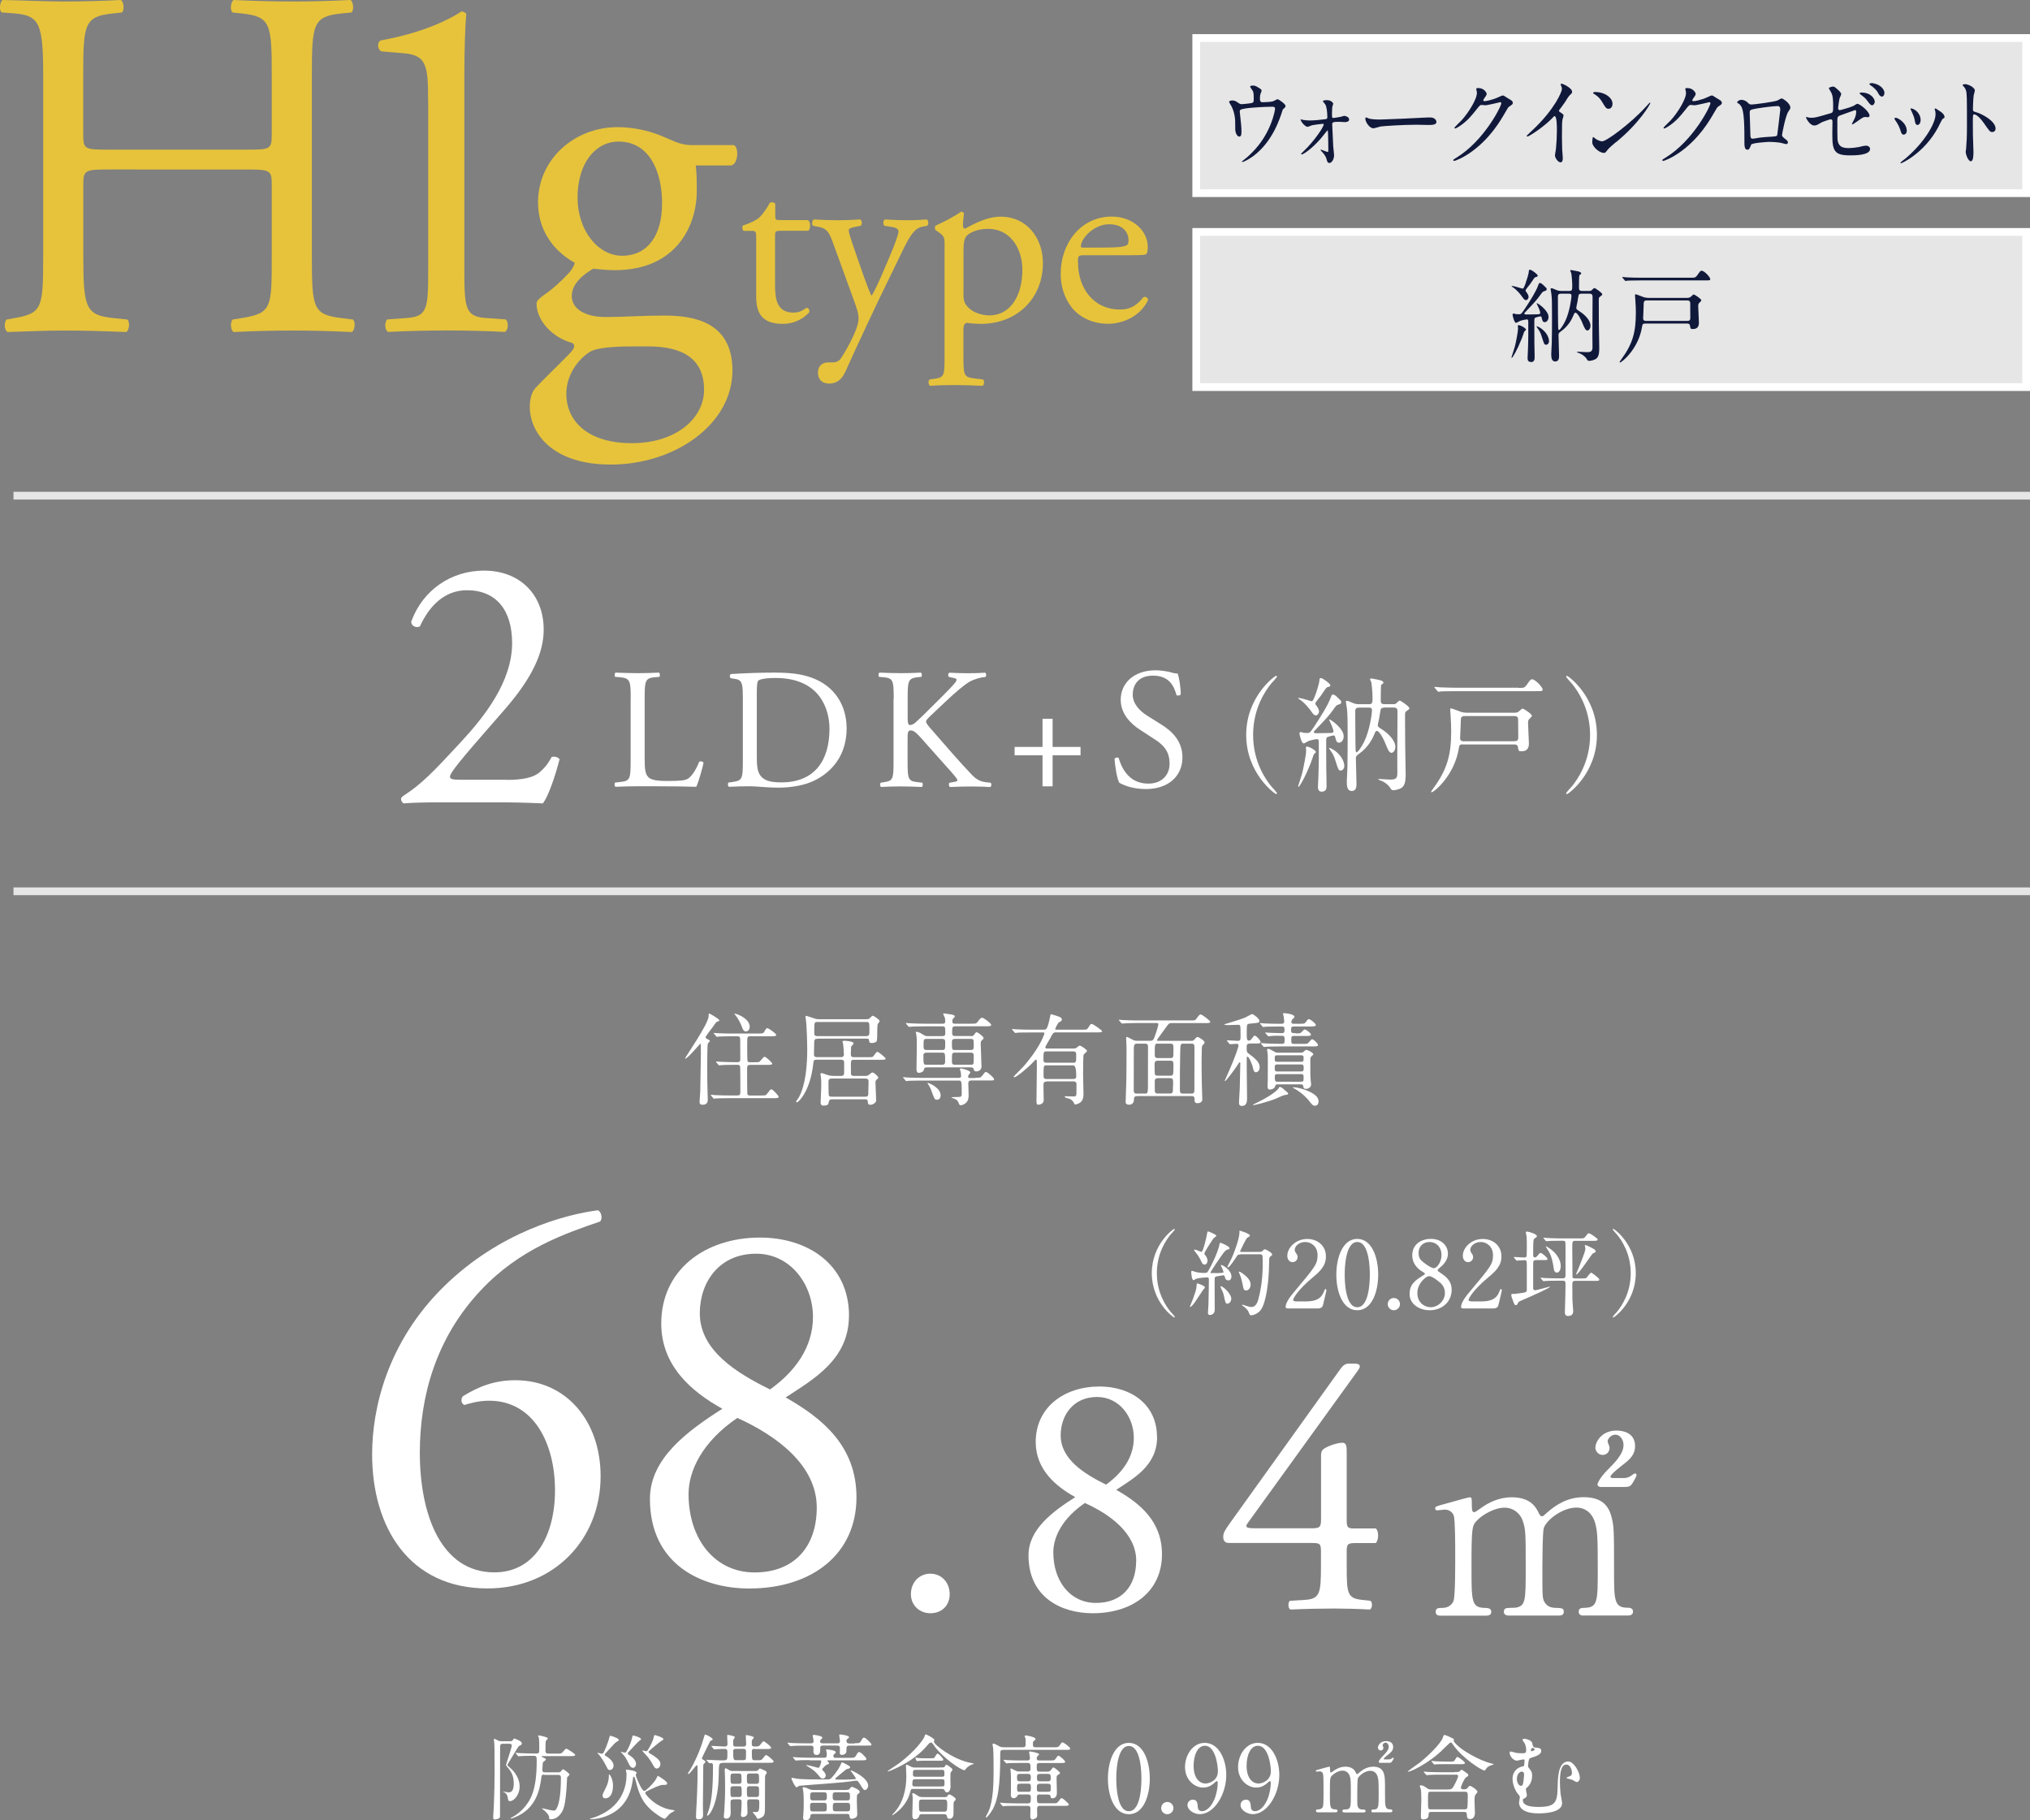 <?xml version="1.0" encoding="UTF-8"?><svg id="_レイヤー_2" xmlns="http://www.w3.org/2000/svg" width="261.74" height="234.63" viewBox="0 0 261.74 234.63"><rect x="0" y="0" width="261.74" height="234.63" fill="#808080" stroke="none"/><defs><style>.cls-1{opacity:.8;}.cls-1,.cls-2,.cls-3,.cls-4{stroke-width:0px;}.cls-1,.cls-3{fill:#fff;}.cls-2{fill:#11193b;}.cls-4{fill:#e6c33b;}</style></defs><g id="_レイヤー_1-2"><rect class="cls-1" x="154.24" y="4.9" width="107" height="20"/><path class="cls-3" d="M260.74,5.4v19h-106V5.4h106M261.74,4.4h-108v21h108V4.4h0Z"/><path class="cls-2" d="M161.38,13.28c.27-.06.27-.19.27-.53,0-.62-.02-.84-.12-1.03-.05-.09-.34-.46-.34-.56,0-.12.28-.13.36-.13.19,0,.33.01.83.34.25.16.28.18.28.35,0,.06-.12.34-.14.39-.06.14-.07.49-.07.65,0,.22.05.42.34.42.27,0,1.14-.04,1.38-.13.08-.03.47-.26.56-.26.12,0,1.02.61,1.02.86,0,.13-.05.18-.12.25-.21.17-.23.2-.28.36-.35,1.1-1.29,4.03-3.78,5.88-.67.49-1.29.75-1.37.75-.04,0-.07-.03-.07-.05s.01-.05.09-.1c.41-.31.8-.65,1.17-1.03,2.53-2.48,3.01-5.53,3.01-5.68,0-.27-.2-.27-.36-.27-1.04,0-2.76.12-3.31.2-.88.13-.88.23-.88.44,0,.04.05.51.06.57.11,1.01.16,1.43.16,1.98,0,.25,0,.66-.27.66-.29,0-.48-.43-.53-.82-.01-.06-.01-.94-.01-1.04,0-.78-.22-1.69-.64-2.33-.05-.08-.14-.22-.14-.3,0-.1.21-.17.41-.17.25,0,.43.08.64.22.29.21.39.26.56.26.19,0,1.03-.09,1.28-.14Z"/><path class="cls-2" d="M167.81,15.41c.23.07.71.12,1.08.12.53,0,1.43-.08,1.97-.16.22-.03.28-.08.28-.26,0-.65-.09-1.38-.27-1.66-.05-.06-.3-.36-.3-.4,0-.14.42-.14.55-.14.49,0,.78.34.78.47,0,.07-.11.34-.12.39-.02.13-.04.72-.04.86,0,.53,0,.58.2.58.12,0,.8-.13.97-.16.07-.01.35-.12.41-.12s.63.1.63.48c0,.33-.47.33-.59.33s-.64-.04-.76-.04c-.82,0-.83.12-.83.34,0,.17.11,2.59.13,2.83.01.18.11.98.11,1.14,0,.55-.32,1-.6,1-.25,0-.29-.2-.39-.55-.08-.33-.38-.69-.53-.85-.06-.05-.22-.23-.22-.26,0-.04.02-.06.07-.06.02,0,.75.3.84.3s.09-.12.09-.23c0-.21-.02-2.29-.06-2.48,0-.03-.02-.06-.07-.06-.01,0-.68.85-.81,1-1.16,1.35-2.29,2.09-2.48,2.09-.07,0-.09-.04-.09-.06,0-.05.05-.08.39-.42,1.29-1.24,2.52-3.04,2.52-3.39,0-.06-.02-.08-.08-.08-.14,0-1.24.14-1.43.19-.09.03-.49.2-.57.2-.25,0-.81-.52-.91-.98.05.01.08.03.13.04Z"/><path class="cls-2" d="M184.13,15.15c.07,0,.2-.01.26-.01.71,0,.82.48.82.57,0,.36-.48.4-.97.4-.27,0-1.44-.03-1.67-.03-1.62,0-4.29.17-4.58.23-.14.03-.77.23-.91.23-.5,0-1.04-.81-1.04-1.25,0-.08.04-.16.09-.16s.34.14.4.16c.2.06.68.12,1.43.12.39,0,4.47-.17,6.18-.27Z"/><path class="cls-2" d="M190.34,11.48c0-.13.16-.13.26-.13.82,0,1.09.68,1.09.73,0,.16-.12.33-.35.65-.06.09-.09.14-.09.21,0,.1.14.1.19.1.12,0,.98-.14,1.78-.52.14-.06.42-.21.55-.21.11,0,.16.04.64.35.07.04.37.22.43.26.13.09.22.22.22.33,0,.18-.08.23-.47.49-.13.09-.17.17-.58.87-.6,1.04-1.86,3.17-4.19,4.89-1.29.94-2.26,1.25-2.33,1.25-.06,0-.11-.05-.11-.12,0-.05.04-.08.4-.3,3.57-2.18,5.79-6.62,5.79-7.02,0-.12-.09-.14-.13-.14-.02,0-1.64.4-1.92.4-.07,0-.39-.04-.46-.04-.22,0-.25.03-.74.65-.71.88-1.01,1.22-1.59,1.69-.48.39-.98.69-1.12.69-.06,0-.08-.04-.08-.08,0-.09.78-.82.92-.97.95-1.05,2.06-2.85,1.97-3.63-.01-.06-.08-.35-.08-.4Z"/><path class="cls-2" d="M201.1,14.42c.46.31.5.36.5.48,0,.08-.13.44-.14.52-.05.23-.07.51-.07,2.3,0,.35.01,1.05.03,1.56.01.16.08.91.08,1.08,0,.13,0,.57-.28.57-.33,0-.73-.56-.73-.91,0-.13.12-.7.13-.83.07-.7.12-1.7.12-2.39,0-.47,0-1.83-.3-1.83-.06,0-.11.05-.2.16-1.15,1.22-3.11,2.48-3.32,2.48-.04,0-.06-.03-.06-.08,0-.04.01-.06.04-.09.3-.3.63-.6.82-.78,2.76-2.63,3.67-4.84,3.67-5.2,0-.13-.04-.25-.09-.36-.01-.03-.08-.18-.08-.21,0-.05.06-.1.12-.1.17,0,1.36.55,1.36,1.04,0,.13-.06.22-.11.26-.32.29-.36.36-.8,1.07-.2.31-.57.78-.79,1.09,0,.08.04.13.1.18Z"/><path class="cls-2" d="M208.37,18.31c-.3.25-.9.74-1.15,1.07-.22.3-.25.33-.42.33-.63,0-1.5-.83-1.5-1.35,0-.09.01-.69.12-.69.05,0,.3.22.35.25.15.1.54.3.8.3.57,0,3.67-2.3,5.62-4.43.19-.21.52-.57.54-.57s.06.04.06.06c0,.12-1.37,2.55-4.41,5.04ZM207.41,14.03c-.32,0-.43-.21-.82-.86-.4-.66-.74-.86-1.07-1.07-.05-.03-.11-.06-.11-.12s.09-.12.26-.12c1.25,0,2.24.74,2.24,1.51,0,.39-.2.65-.5.65Z"/><path class="cls-2" d="M217.29,11.48c0-.13.16-.13.26-.13.82,0,1.09.68,1.09.73,0,.16-.12.33-.35.65-.06.09-.09.14-.09.21,0,.1.14.1.19.1.12,0,.98-.14,1.78-.52.14-.06.42-.21.55-.21.11,0,.16.04.64.35.07.04.37.22.43.26.13.09.22.22.22.33,0,.18-.08.23-.47.49-.13.09-.17.17-.58.87-.6,1.04-1.86,3.17-4.19,4.89-1.29.94-2.26,1.25-2.33,1.25-.06,0-.1-.05-.1-.12,0-.05.03-.08.4-.3,3.57-2.18,5.79-6.62,5.79-7.02,0-.12-.09-.14-.13-.14-.02,0-1.64.4-1.92.4-.07,0-.39-.04-.46-.04-.22,0-.25.03-.74.65-.71.88-1.01,1.22-1.59,1.69-.48.39-.98.69-1.12.69-.06,0-.08-.04-.08-.08,0-.09.79-.82.93-.97.95-1.05,2.06-2.85,1.96-3.63-.01-.06-.08-.35-.08-.4Z"/><path class="cls-2" d="M229.2,12.94c.4-.22.43-.25.53-.25.14,0,1.11.62,1.11,1.18,0,.16-.05.21-.26.52-.35.49-.81,2.86-.81,3.02,0,.18.06.23.62.68.06.05.14.16.14.27,0,.16-.15.22-.22.22-.11,0-.61-.16-.71-.17-.47-.08-1.1-.12-1.45-.12-.2,0-2.26.12-2.36.36-.22.55-.26.65-.51.65-.36,0-.36-.62-.36-.78,0-2.27-.02-4.2-.42-4.81-.17-.26-.22-.29-.47-.44-.04-.03-.05-.05-.05-.08,0-.13.33-.32.49-.32.48,0,.7.21.81.3.3.29.32.3.6.3.33,0,3.02-.36,3.33-.53ZM226.7,13.95c-1.1.2-1.1.22-1.1.6,0,.4.09,2.43.09,2.89s.21.44.33.44c.08,0,.5-.08.76-.12.16-.03.53-.07.87-.09,1.3-.08,1.44-.08,1.5-.27.01-.04.39-3.12.39-3.24,0-.14,0-.49-.32-.49-.55,0-2.25.23-2.52.29Z"/><path class="cls-2" d="M233.14,15.14c.11.03.32.04.43.04.47,0,.67-.06,2.45-.58.32-.09.34-.19.34-.88,0-1.4-.14-1.63-.42-2.09-.01-.03-.14-.22-.14-.25,0-.12.43-.22.54-.22.18,0,.23.04.81.57.04.04.25.26.25.39,0,.1-.2.51-.22.58-.09.42-.18,1.2-.18,1.25,0,.17.09.25.23.25.07,0,1.43-.38,1.75-.55.08-.04.42-.27.5-.27.32,0,1.57,1,1.57,1.53,0,.09-.06.2-.21.2-.05,0-.27-.03-.32-.03-.25,0-.37.09-.79.38-.29.21-.83.58-.88.58-.04,0-.07-.03-.07-.08,0-.01.2-.38.22-.43.18-.31.33-.73.33-1.08,0-.08-.01-.26-.14-.26-.02,0-1.78.64-1.93.69-.27.1-.36.22-.36.56,0,1.09,0,2.26.02,2.51.09,1.03.75,1.14,1.45,1.14.41,0,1.19-.1,1.29-.13.3-.08.71-.18.97-.18.28,0,.49.21.49.42,0,.83-1.97.83-2.6.83-2.02,0-2.27-.58-2.27-2.74,0-.26.02-1.39.02-1.61,0-.21-.07-.3-.23-.3-.13,0-1.05.34-1.1.36-.69.4-.76.44-1.02.44-.6,0-1.07-.99-1.07-1.04,0-.04.05-.05.07-.05.04,0,.05,0,.21.05ZM241.73,13.08c0,.22-.15.49-.34.49-.16,0-.26-.08-.62-.57-.2-.29-.33-.4-.82-.78-.05-.04-.18-.14-.18-.19s.11-.1.21-.1c1.35,0,1.74.88,1.74,1.16ZM242.96,12.03c0,.22-.13.42-.3.42-.27,0-.42-.29-.57-.58-.13-.23-.55-.66-.92-.88-.11-.06-.13-.13-.13-.16,0-.12.28-.13.46-.1.82.14,1.48.68,1.48,1.31Z"/><path class="cls-2" d="M245.85,16.87c0,.36-.27.49-.4.49-.26,0-.34-.3-.42-.58-.11-.36-.36-.87-.68-1.31-.06-.09-.08-.13-.08-.17,0-.08.07-.12.15-.12.28,0,1.43.65,1.43,1.69ZM249.47,14.19s-.02-.08-.02-.12c0-.06.05-.09.08-.09.09,0,.45.27.53.32.19.1.66.42.66.79,0,.1-.05.12-.25.25-.09.06-.5.95-.6,1.12-1.79,3.3-4.67,4.59-4.76,4.59-.04,0-.07-.04-.07-.08,0-.06.55-.46.66-.55,2.49-2.12,3.86-4.56,3.86-5.68,0-.26-.02-.4-.08-.56ZM247.64,15.45c0,.38-.19.66-.4.66-.26,0-.32-.32-.35-.55-.08-.42-.12-.53-.43-1.23-.02-.05-.13-.23-.13-.29,0-.04.06-.08.12-.06.55.09,1.19.74,1.19,1.47Z"/><path class="cls-2" d="M253.37,10.85c.42,0,1.26.42,1.26.83,0,.09-.12.47-.14.55-.06.33-.11,1.48-.11,1.81,0,.29.05.33.39.42.71.18,2.53,1.13,2.53,2.11,0,.43-.36.45-.42.45-.29,0-.33-.05-1.11-1.18-.33-.48-.88-1.09-1.24-1.09-.12,0-.16,0-.16.96,0,1.38.01,2.07.06,3.24.01.14.02.47.02.66,0,.32,0,1.18-.34,1.18s-.66-.88-.66-1.22c0-.05.05-.33.05-.38.08-1.08.11-1.42.11-3.02,0-3.72,0-4.13-.14-4.55-.09-.27-.21-.4-.4-.6l-.02-.05c.01-.12.32-.12.33-.12Z"/><rect class="cls-1" x="154.24" y="29.9" width="107" height="20"/><path class="cls-3" d="M260.74,30.4v19h-106v-19h106M261.74,29.4h-108v21h108v-21h0Z"/><path class="cls-2" d="M196.75,42.5c0,.06-.21.22-.23.27-.07.2-.25.73-.33.92-.57,1.43-1.16,2.44-1.26,2.44-.05,0-.05-.04-.05-.05,0-.03.4-1.24.46-1.48.12-.49.39-1.85.39-2.25,0-.05-.03-.29-.03-.34,0-.06.01-.09.12-.09.14,0,.44.16.46.16.16.09.48.29.48.42ZM196.7,36.51c.13-.36.42-1.25.42-1.51,0-.12.01-.23.16-.23.18,0,.99.58.99.77,0,.12-.1.14-.27.18-.14.04-.18.1-.74.94-.09.13-.56.65-.56.79,0,.06.04.13.08.17.12.16.31.42.31.65,0,.17-.13.42-.34.42-.09,0-.22-.03-.44-.36-.23-.35-.73-.96-1.25-1.3-.09-.05-.16-.09-.16-.13,0-.03.05-.03.06-.03.2,0,.69.14.9.21.05.01.42.13.46.13.14,0,.27-.38.39-.69ZM197.38,46.66c-.42,0-.42-.35-.42-.53,0-.17.05-.94.05-1.09.03-.61.04-1.64.04-1.77v-1.83c0-.21-.08-.27-.19-.27s-.64.12-.82.18c-.09.03-.48.27-.56.27-.26,0-.46-.99-.46-1.08,0-.03.04-.12.16-.12.05,0,.25.06.29.08.12.01.27.01.39.01.27,0,.33-.08.77-.74.64-.96,1.46-2.26,1.69-2.98.08-.22.13-.31.21-.31.19,0,.32.13.73.53.14.13.16.16.16.25,0,.18-.03.18-.29.27-.22.07-.26.12-.51.47-.54.75-.69.9-1.96,2.24-.09.09-.12.12-.12.18,0,.12.13.12.35.12.48,0,1.25-.01,1.48-.03.08-.01.22-.03.22-.16,0-.26-.3-.9-.38-1.05-.01-.03-.09-.17-.09-.18s.03-.03.04-.03c.16,0,1.5.95,1.5,1.76,0,.4-.23.68-.48.68-.27,0-.31-.19-.4-.56-.03-.12-.05-.19-.17-.19-.09,0-.52.12-.61.16-.17.06-.17.13-.17.68,0,2.59.01,2.89.04,4.29.01.36,0,.77-.48.77ZM199.73,43.97c0,.22-.14.47-.38.47-.25,0-.26-.1-.55-1-.18-.6-.31-.78-.6-1.2-.08-.12-.08-.13-.08-.17,0-.05.36.1.64.31.65.49.96,1.13.96,1.59ZM203.94,37.86c-.23,0-.35.05-.4.19-.03.08-.13.77-.16.91-.03.1-.14.62-.14.74,0,.16.05.19.53.51.55.36,1.3,1.08,1.3,1.76,0,.47-.27.64-.4.64-.23,0-.42-.42-.55-.75-.22-.6-.71-1.55-.99-1.55-.1,0-.17.13-.21.23-.22.55-.65,1.47-1.7,2.21-.19.14-.27.22-.27.43,0,.38.07,2.27.07,2.69,0,.21,0,.73-.49.73-.47,0-.52-.48-.52-.98,0-.21.07-1.23.07-1.48.03-.88.03-2.67.03-3.3,0-1.83-.01-2.37-.08-2.94-.01-.1-.1-.56-.1-.68,0-.06.08-.06.12-.06.1,0,.17.03.71.26.13.05.33.09.49.09h1.08c.36,0,.39-.14.39-.65,0-.58-.08-1.4-.13-1.65-.01-.05-.13-.26-.13-.31,0-.07.06-.09.12-.09.17.03.86.16.94.18.31.1.35.18.35.26,0,.04-.01.08-.05.1-.03.03-.17.09-.18.12-.05.08-.05,1.48-.05,1.66,0,.26.09.38.39.38h.87c.2,0,.26-.01.35-.08.05-.04.3-.3.38-.3.1,0,1.01.62,1.01.81,0,.1-.12.18-.27.29-.18.12-.18.16-.18.58s.01,2.51.01,2.98c0,.43.05,2.51.05,2.98,0,.52,0,1.07-.31,1.4-.25.26-.83.35-.96.35-.21,0-.25-.06-.39-.31-.09-.14-.43-.49-.87-.66-.13-.05-.35-.13-.35-.18,0-.03.05-.03.08-.03.17,0,1,.06,1.2.06.6,0,.73-.17.73-.66-.03-1.79.01-4.67.01-6.45,0-.26-.05-.43-.43-.43h-.94ZM201.3,37.86c-.43,0-.43.17-.43.52,0,.55.01,3.68.04,3.99.01.1.03.17.1.17.14,0,.57-.65.83-1.2.54-1.16.78-2.89.78-3.17,0-.31-.17-.31-.34-.31h-.99Z"/><path class="cls-2" d="M212.14,41.71c-.36,0-.36.09-.44.52-.47,2.76-2.59,4.5-2.83,4.5-.03,0-.05-.03-.05-.05,0-.05.22-.34.22-.35,1.43-1.94,1.88-3.43,1.88-6.01,0-.31-.01-1.03-.07-1.7,0-.09-.04-.47-.04-.55s.01-.13.1-.13.88.32,1.05.38c.22.06.44.08.58.08h5.03c.27,0,.39-.1.51-.21.21-.2.23-.22.31-.22.13,0,.98.57.98.75,0,.08-.3.34-.34.4-.07.12-.07.29-.07.34,0,.32.09,1.79.09,2.09,0,.27,0,.87-.78.87-.31,0-.31-.06-.37-.44-.04-.27-.27-.27-.42-.27h-5.37ZM217.96,35.8c.58,0,.65,0,.9-.34.35-.51.39-.56.55-.56.33,0,1.1.82,1.1,1.07,0,.18-.06.18-.68.18h-8.32c-1.14,0-1.52.03-1.64.03-.05.01-.25.04-.29.04s-.06-.04-.1-.09l-.26-.3c-.05-.05-.05-.06-.05-.08,0-.03.01-.04.04-.04.09,0,.49.05.58.05.64.03,1.17.04,1.78.04h6.38ZM217.54,41.37c.25,0,.4-.06.4-.38,0-.27-.01-1.61-.01-1.91,0-.35-.26-.35-.43-.35h-5.11c-.46,0-.47.12-.47.81,0,.22-.06,1.26-.06,1.49,0,.34.25.34.39.34h5.29Z"/><path class="cls-4" d="M13.89,21.85c-3.02,0-3.15.13-3.15,2.06v9.06c0,6.75.31,7.65,3.84,8.03l1.83.19c.38.26.25,1.41-.13,1.61-3.4-.13-5.54-.19-8-.19-2.71,0-4.85.13-7.31.19-.38-.19-.5-1.22-.12-1.61l1.07-.19c3.53-.64,3.65-1.29,3.65-8.03V9.83c0-6.75-.44-7.84-3.71-8.1l-1.64-.13C-.15,1.35-.02.19.35,0c3.09.06,5.23.19,7.93.19,2.46,0,4.6-.06,7.3-.19.38.19.5,1.35.13,1.61l-1.2.13c-3.65.39-3.78,1.35-3.78,8.1v7.39c0,1.99.12,2.06,3.15,2.06h18.01c3.02,0,3.15-.06,3.15-2.06v-7.39c0-6.75-.12-7.71-3.84-8.1l-1.2-.13c-.38-.26-.25-1.41.13-1.61,2.9.13,5.04.19,7.62.19s4.6-.06,7.43-.19c.38.19.5,1.35.13,1.61l-1.32.13c-3.65.39-3.78,1.35-3.78,8.1v23.13c0,6.75.13,7.58,3.78,8.03l1.51.19c.38.26.25,1.41-.13,1.61-3.02-.13-5.16-.19-7.62-.19-2.58,0-4.85.06-7.62.19-.38-.19-.5-1.22-.13-1.61l1.2-.19c3.84-.64,3.84-1.29,3.84-8.03v-9.06c0-1.93-.12-2.06-3.15-2.06H13.89Z"/><path class="cls-4" d="M55.2,12.92c0-4.37-.19-5.78-3.02-6.04l-3.02-.26c-.5-.26-.57-1.16-.06-1.41,5.29-.96,8.75-2.63,10.39-3.73.25,0,.5.13.63.32-.12,1.16-.25,4.37-.25,8.03v24.93c0,4.95.13,6.04,2.71,6.23l2.65.19c.38.39.31,1.41-.13,1.61-2.46-.13-5.29-.19-7.49-.19s-5.1.06-7.56.19c-.44-.19-.5-1.22-.13-1.61l2.58-.19c2.64-.19,2.71-1.29,2.71-6.23V12.92Z"/><path class="cls-4" d="M94.62,18.7c.69.32.57,2.51-.38,2.63h-4.53c.13,1.09.13,2.19.13,3.28,0,4.43-2.58,10.22-10.58,10.22-1.13,0-2.01-.13-2.77-.19-.76.45-2.77,1.67-2.77,3.53,0,1.48,1.45,2.7,4.41,2.7,2.14,0,4.72-.19,7.49-.19,3.53,0,8.82.64,8.82,7.07,0,7-7.49,12.14-15.68,12.14-7.75,0-10.45-4.24-10.45-7.45,0-1.03.25-1.86.69-2.38,1.07-1.16,2.83-2.83,4.28-4.31.57-.58,1.07-1.16.5-1.54-2.46-.64-4.6-2.83-4.6-5.08,0-.32.25-.58.94-1.09,1.07-.71,2.27-1.8,3.34-2.96.31-.39.63-.9.63-1.22-2.14-1.16-4.72-3.66-4.72-7.77,0-5.53,4.66-9.7,10.26-9.7,2.39,0,4.6.64,6.04,1.29,2.02.9,2.46,1.03,3.84,1.03h5.1ZM81.46,44.66c-2.02,0-4.53.13-5.42.71-1.51.96-3.02,2.96-3.02,5.4,0,3.47,2.71,6.36,8.44,6.36s9.32-3.21,9.32-6.88c0-3.92-2.65-5.59-7.18-5.59h-2.14ZM85.37,26.28c0-4.37-1.76-8.03-5.61-8.03-3.02,0-5.29,2.83-5.29,7.2s2.71,7.52,5.73,7.52c3.4,0,5.16-2.76,5.16-6.68Z"/><path class="cls-4" d="M100.52,29.76c-.56,0-.59.1-.59.79v6.12c0,1.9.23,3.63,2.39,3.63.33,0,.62-.07.88-.16.29-.1.72-.46.82-.46.26,0,.39.36.33.56-.59.69-1.77,1.51-3.44,1.51-2.82,0-3.41-1.57-3.41-3.54v-7.5c0-.88-.03-.95-.69-.95h-.92c-.2-.13-.23-.49-.1-.69.95-.29,1.77-.72,2.1-1.02.43-.39,1.05-1.28,1.38-1.93.16-.07.56-.07.69.16v1.47c0,.59.03.62.59.62h3.63c.39.29.33,1.18.03,1.38h-3.7Z"/><path class="cls-4" d="M105.46,48.03c0-.88.59-1.31,1.31-1.31h.62c.52,0,.85-.23,1.08-.59.95-1.47,1.6-2.85,1.9-3.63.1-.26.33-.95.33-1.41,0-.66-.13-1.05-.56-2.26l-2.55-7.01c-.56-1.54-.79-2.32-1.93-2.55l-.82-.16c-.2-.16-.16-.72.1-.82,1.05.07,2.03.1,3.11.1.88,0,1.8-.03,2.85-.1.26.1.29.65.07.82l-.82.16c-.46.1-.72.2-.72.43,0,.39.75,2.52.95,3.08l1.05,3.01c.2.52.82,2.26.95,2.32.1-.07.62-1.08,1.21-2.42l1.11-2.59c.72-1.7,1.15-2.91,1.15-3.27,0-.23-.2-.46-.79-.56l-1.01-.16c-.23-.16-.2-.72.06-.82,1.05.07,2.03.1,2.88.1s1.57-.03,2.49-.1c.26.13.29.62.06.82l-.56.1c-1.08.2-1.67,1.15-2.78,3.47l-1.83,3.77c-1.08,2.19-3.77,7.89-5.37,11.46-.56,1.24-1.34,1.54-2.1,1.54-.95,0-1.44-.59-1.44-1.41Z"/><path class="cls-4" d="M121.8,31.89c0-1.28,0-1.44-.88-2.03l-.29-.2c-.13-.13-.13-.49.03-.59.85-.36,2.39-1.15,3.24-1.77.2,0,.33.07.39.23-.07.59-.13,1.08-.13,1.51,0,.23.06.43.29.43.43-.2,2.49-1.54,4.58-1.54,3.31,0,5.44,2.69,5.44,5.99,0,4.55-3.34,7.83-7.99,7.83-.59,0-1.51-.07-1.8-.13-.29.07-.46.23-.46.92v3.44c0,2.32.07,2.62,1.24,2.78l1.28.16c.23.16.16.72-.06.82-1.57-.07-2.52-.1-3.67-.1s-2.16.03-3.08.1c-.23-.1-.29-.65-.07-.82l.69-.1c1.21-.16,1.24-.49,1.24-2.85v-14.08ZM124.22,37.98c0,1.05.33,1.44.98,1.96.66.49,1.67.72,2.36.72,2.69,0,4.26-2.49,4.26-5.89,0-2.62-1.47-5.27-4.42-5.27-1.41,0-2.42.52-2.78.92-.29.36-.39.85-.39,1.93v5.63Z"/><path class="cls-4" d="M139.87,32.9c-.85,0-.88.07-.88.88,0,3.31,1.93,6.12,5.44,6.12,1.08,0,2-.33,3.01-1.6.33-.1.56.1.59.39-1.08,2.23-3.44,3.05-5.14,3.05-2.13,0-3.8-.92-4.75-2.16-.98-1.28-1.38-2.82-1.38-4.26,0-4.03,2.65-7.4,6.58-7.4,2.82,0,4.65,1.93,4.65,3.9,0,.46-.07.72-.13.85-.1.2-.56.23-1.93.23h-6.06ZM141.9,31.92c2.42,0,3.14-.13,3.41-.33.1-.07.2-.2.2-.62,0-.92-.62-2.06-2.52-2.06s-3.6,1.77-3.63,2.85c0,.07,0,.16.23.16h2.32Z"/><path class="cls-3" d="M57.24,165.84c7.19-7.05,15.63-9.27,19.85-9.82.48.21.62,1.11.28,1.45-4.43,1.52-10.38,3.53-15.36,8.85-5.88,6.23-7.88,13.83-7.88,20.96,0,8.02,2.77,15.42,9.61,15.42,5.19,0,7.82-4.7,7.82-10.58s-2.63-11.55-8.51-11.55c-1.38,0-2.49.35-3.18.55-.42-.21-.48-.69-.21-1.11,2.01-1.25,4.08-2.08,6.78-2.08,6.64,0,11,5.33,11,12.38,0,8.09-5.95,14.46-14.59,14.46-10.1,0-14.87-7.89-14.87-17.29,0-5.88,1.94-14.46,9.27-21.65Z"/><path class="cls-3" d="M109.46,169.64c0,5.67-4.7,8.23-8.16,10.51,4.77,2.7,9.13,6.29,9.13,12.87,0,7.33-5.74,11.76-13.83,11.76-6.16,0-12.8-3.11-12.8-11.55,0-5.19,4.77-8.71,9.34-11.62-4.01-2.21-7.82-5.53-7.88-10.86-.07-7.05,5.67-11.21,12.73-11.21,6.16,0,11.48,3.46,11.48,10.1ZM105.31,194.34c0-5.46-5.19-9.27-10.24-11.55-4.57,3.11-6.29,6.85-6.29,9.82,0,5.81,3.39,10.1,8.51,10.1s8.02-3.32,8.02-8.37ZM90.23,169.3c0,4.77,4.7,7.68,9.06,9.82,3.18-2.28,5.53-5.39,5.53-9.34,0-4.22-2.91-8.16-7.33-8.16-4.77,0-7.26,3.67-7.26,7.68Z"/><path class="cls-3" d="M117.45,205.51c0-1.52,1.07-2.64,2.5-2.64,1.52,0,2.5,1.21,2.5,2.64s-.98,2.46-2.5,2.46c-1.3,0-2.5-.94-2.5-2.46Z"/><path class="cls-3" d="M149.19,185.27c0,3.67-3.04,5.32-5.27,6.79,3.08,1.74,5.9,4.07,5.9,8.31,0,4.74-3.71,7.6-8.94,7.6-3.98,0-8.27-2.01-8.27-7.46,0-3.35,3.08-5.63,6.03-7.51-2.59-1.43-5.05-3.58-5.1-7.02-.04-4.56,3.67-7.24,8.22-7.24,3.98,0,7.42,2.23,7.42,6.53ZM146.5,201.22c0-3.53-3.35-5.99-6.62-7.46-2.95,2.01-4.07,4.42-4.07,6.35,0,3.75,2.19,6.53,5.5,6.53s5.18-2.15,5.18-5.41ZM136.76,185.04c0,3.08,3.04,4.96,5.85,6.35,2.06-1.48,3.58-3.49,3.58-6.03,0-2.73-1.88-5.27-4.74-5.27-3.08,0-4.69,2.37-4.69,4.96Z"/><path class="cls-3" d="M158.35,198.9c-.4,0-.63-.31-.63-.76,0-.54.18-.8.8-1.7l14.35-20.02c.31-.4.58-.63,1.03-.63h.76c.45,0,.67.13.67.36,0,.13-.09.31-.22.49l-14.21,19.67c-.54.71.09.71,1.25.71h6.93c1.07,0,1.25-.13,1.25-1.16v-8.22c0-.31.04-.67.4-.89.54-.36,1.56-.71,2.28-.76.63-.04.63.49.63,1.39v8.63c0,.85.13,1.03.89,1.03h2.86c.4.31.4,1.47,0,1.88h-2.41c-1.12,0-1.34.04-1.34.98v2.01c0,3.53.09,4.11,1.92,4.33l1.16.13c.27.27.22.98-.09,1.12-1.61-.09-3.26-.13-4.65-.13-1.61,0-3.62.04-5.59.13-.31-.13-.36-.85-.09-1.12l2.01-.13c1.88-.13,2.01-.89,2.01-4.33v-1.88c0-1.07-.13-1.12-1.3-1.12h-10.68Z"/><path class="cls-3" d="M204.14,208.27c-.56,0-.59-.37-.59-.5,0-.47.37-.5.84-.5,1.62-.06,1.62-.9,1.62-5.09s-.06-4.69-.31-5.75c-.28-1.12-1.09-2.08-2.45-2.08-1.77,0-3.82,1.55-4.19,2.61-.19.5-.19,4.94-.19,5.81,0,3.01,0,3.35.31,3.82s.71.65,1.27.68c.9.03,1.18.03,1.18.5,0,.5-.43.5-.71.5h-6.27c-.25,0-.75,0-.75-.5,0-.19.09-.37.25-.43.19-.09,1.12-.06,1.3-.09,1.27-.25,1.27-.9,1.27-5.22s0-4.88-.4-6.02c-.25-.75-1.06-1.65-2.33-1.65s-2.76.87-3.45,1.55c-.75.75-.81.81-.81,6.12,0,4.32,0,5.19,1.62,5.25.46,0,.93.03.93.5s-.44.5-.68.5h-5.87c-.19,0-.62,0-.62-.5s.4-.5.9-.5c.81,0,1.27-.53,1.4-.9.25-.65.22-5.15.22-6.21,0-.87,0-4.25-.19-4.78-.09-.31-.47-.78-1.15-.78-.12,0-.78.09-.93.09-.09,0-.31,0-.31-.22,0-.28.06-.28,1.52-.68,1.09-.31,2.79-.78,2.92-.78.28,0,.28.16.28.9,0,.81.06,1.02.31,1.02.16,0,.78-.47.96-.59.78-.56,2.14-1.33,3.88-1.33,2.52,0,3.17,1.4,3.48,2.02.06.12.19.43.4.43.16,0,.22-.06.71-.5.96-.84,2.48-1.96,4.69-1.96s3.14.99,3.54,2.39c.37,1.3.37,1.89.37,7.11,0,3.73,0,4.75,1.74,4.75.22,0,.71,0,.71.53,0,.16-.12.47-.59.47h-5.84ZM206.44,191.69c-.4,0-.47-.22-.47-.34,0-.09.25-.81,1.37-1.93.87-.87,1.99-1.99,1.99-3.14,0-.68-.43-1.33-1.06-1.33-.53,0-.99.5-.99.87,0,.12.25.65.25.78,0,.71-.5.96-.9.96-.59,0-.93-.56-.93-.93,0-.65.71-2.21,2.73-2.21.93,0,2.39.34,2.39,1.99,0,1.15-.71,1.74-1.46,2.33-.44.34-1.71,1.33-1.71,1.61,0,.16.16.19.31.19h1.4c.5,0,.81-.19.96-.31q.37-.28.5-.28c.09,0,.19.06.19.22,0,.12-.03.16-.25.56-.5.93-.59.96-1.46.96h-2.86Z"/><path class="cls-3" d="M150.89,169.06c.1.11.59.64.59.71,0,.02-.02.07-.08.07-.12,0-2.89-1.99-2.89-5.71s2.77-5.71,2.89-5.71c.06,0,.08.05.08.07,0,.07-.49.6-.59.71-.48.6-1.73,2.31-1.73,4.93s1.25,4.33,1.73,4.93Z"/><path class="cls-3" d="M155.36,165.97c0,.07-.2.26-.24.31-.2.29-1.02,1.58-1.22,1.82-.08.11-.34.38-.43.38-.04,0-.05-.01-.05-.05,0-.01.36-.88.42-1.04.22-.61.43-1.22.44-1.56.01-.35.01-.38.11-.38.07,0,.38.12.47.16.17.07.5.23.5.36ZM157.9,164.58c-.02-.11-.05-.18-.17-.18-.11,0-.67.12-.8.13-.32.05-.32.14-.32.6,0,.53.01,3.14.01,3.73s-.5.66-.61.66c-.26,0-.26-.2-.26-.29,0-.16.06-.89.06-1.06.02-.88.06-2.35.06-3.21,0-.16-.02-.29-.24-.29s-1.13.08-1.4.18c-.05.02-.29.18-.35.18-.22,0-.29-.96-.29-1.02s0-.18.11-.18c.01,0,.3.08.32.1.25.08.67.17,1.2.17.38,0,.43-.04.54-.22.61-1.01,1.31-2.63,1.45-3.36.06-.29.06-.31.16-.31.06,0,1.16.44,1.16.7,0,.11-.08.14-.18.16-.11.02-.22.04-.43.25-.32.32-1.86,2.67-1.86,2.73,0,.04.02.05.04.06.05.01.76.01.84.01.18,0,.56-.02.7-.04.06,0,.11-.02.11-.11,0-.14-.34-.83-.34-.85,0-.05.04-.05.05-.05.19,0,1.32.65,1.32,1.51,0,.26-.16.48-.37.48-.26,0-.42-.1-.49-.49ZM155.29,163.01c-.17,0-.26-.07-.4-.38-.05-.13-.31-.7-.8-1.28-.12-.14-.13-.16-.13-.19s.02-.07.1-.07c.14,0,.78.3.86.3.16,0,.58-1.49.73-2.45.04-.19.06-.19.11-.19.08,0,1.08.41,1.08.55,0,.07-.3.26-.35.31-.14.16-1.2,1.8-1.2,1.97,0,.11.05.17.11.23.14.16.3.48.3.7,0,.24-.13.52-.41.52ZM158.75,167.45c0,.35-.26.61-.49.61-.24,0-.26-.1-.44-.94-.11-.48-.14-.55-.38-1.03-.02-.06-.07-.17-.07-.22s.04-.06.06-.06c.11,0,.48.28.68.48.35.35.65.82.65,1.15ZM159.94,161.72c-.26,0-.35.04-.44.18-.28.43-.95,1.47-1.16,1.47-.06,0-.08-.04-.08-.08,0-.02.44-.88.52-1.04.5-1.08,1.03-2.71,1.03-3.36,0-.02-.01-.14-.01-.17,0-.04.01-.07.05-.07s1.31.38,1.31.62c0,.12-.14.19-.32.28-.19.08-.95,1.76-.95,1.77,0,.07.1.07.2.07h2.2c.32,0,.34,0,.47-.11.22-.2.24-.23.32-.23.14,0,.95.44.95.68,0,.08-.04.1-.3.31-.1.07-.1.59-.1.9-.02,2.21-.35,4.82-1.02,5.86-.31.49-.97.76-1.3.76-.16,0-.19-.1-.3-.38-.11-.3-.38-.56-.66-.76-.17-.11-.19-.12-.19-.18,0-.05.04-.05.05-.05.02,0,.32.11.38.12.32.1.56.18.76.18.52,0,.78-.5.92-1.08.38-1.45.54-2.94.54-4.44,0-.19,0-1.05-.04-1.12-.07-.16-.23-.16-.36-.16h-2.46ZM161.25,165.59c0,.46-.29.77-.58.77s-.34-.14-.48-.92c-.11-.58-.3-1.07-.36-1.19-.08-.18-.1-.22-.1-.25s0-.07.04-.07c.19,0,.75.46.95.65.34.32.53.66.53,1.02Z"/><path class="cls-3" d="M166.11,168.68c-.07,0-.35-.01-.35-.18,0-.64.77-1.56,1.04-1.88,2.83-3.37,3.08-3.68,3.08-4.82,0-1.07-.78-1.69-1.6-1.69-.72,0-1.34.49-1.34,1.01,0,.04,0,.19.12.36.16.23.25.36.25.58,0,.35-.29.65-.65.65-.41,0-.68-.36-.68-.82,0-1.02,1.06-2.17,2.58-2.17,1.29,0,2.4.84,2.4,2.25,0,1.23-.75,1.92-1.77,2.77-1.81,1.51-2.46,2.63-2.46,2.85,0,.18.38.18.43.18h1.24c1.21,0,1.91-.34,2.24-1.13.19-.44.19-.46.26-.46.12,0,.12.14.12.17,0,.1-.38,1.64-.44,1.9-.11.43-.53.43-.72.43h-3.75Z"/><path class="cls-3" d="M175,168.91c-1.9,0-2.7-2.39-2.7-4.59s.81-4.61,2.7-4.61c1.94.01,2.7,2.49,2.7,4.61s-.77,4.59-2.7,4.59ZM175,160.11c-1.59,0-1.62,3.6-1.62,4.21,0,.49,0,4.21,1.62,4.2,1.59,0,1.62-3.57,1.62-4.2,0-.5,0-4.21-1.62-4.21Z"/><path class="cls-3" d="M178.93,168.12c0-.43.34-.79.78-.79s.8.35.8.79-.38.79-.8.79-.78-.35-.78-.79Z"/><path class="cls-3" d="M183.24,164.58c.43-.26.48-.29.48-.37,0-.06-.07-.13-.35-.3-.35-.2-1.28-.85-1.28-2.08,0-1.42,1.15-2.12,2.4-2.12,1.51,0,2.21,1.02,2.2,1.89,0,.48-.16.96-.74,1.56-.08.08-.59.46-.59.59,0,.1.1.17.5.43,1.1.72,1.31,1.43,1.31,2.1,0,1.56-1.25,2.63-2.83,2.63-1.44,0-2.59-.88-2.59-2.05,0-.77.16-1.49,1.5-2.28ZM185.43,165.15c-.13-.11-.79-.64-1.19-.64-.34,0-1.49.9-1.49,2.18s.97,1.83,1.71,1.83c.96,0,1.84-.84,1.84-1.82,0-.77-.37-1.18-.88-1.56ZM183.57,162.76c.46.36,1.04.73,1.31.73.35,0,.98-.73.98-1.69,0-1.1-.74-1.69-1.55-1.69-.73,0-1.4.49-1.4,1.39,0,.62.17.88.66,1.26Z"/><path class="cls-3" d="M188.73,168.68c-.07,0-.35-.01-.35-.18,0-.64.77-1.56,1.04-1.88,2.83-3.37,3.08-3.68,3.08-4.82,0-1.07-.78-1.69-1.59-1.69-.72,0-1.34.49-1.34,1.01,0,.04,0,.19.12.36.16.23.25.36.25.58,0,.35-.29.65-.65.65-.41,0-.68-.36-.68-.82,0-1.02,1.05-2.17,2.58-2.17,1.29,0,2.4.84,2.4,2.25,0,1.23-.76,1.92-1.78,2.77-1.81,1.51-2.46,2.63-2.46,2.85,0,.18.38.18.43.18h1.24c1.21,0,1.91-.34,2.24-1.13.19-.44.19-.46.26-.46.12,0,.12.14.12.17,0,.1-.38,1.64-.44,1.9-.11.43-.53.43-.72.43h-3.75Z"/><path class="cls-3" d="M198.03,162.45c-.35,0-.35.11-.35.72v2.96c.02.07.06.2.25.2.24,0,1.87-.48,1.91-.48.01,0,.02.01.02.02,0,.16-2.13,1.1-3,1.48-1.02.43-1.05.44-1.14.62-.12.24-.14.28-.26.28-.17,0-.23-.14-.37-.53-.16-.42-.23-.63-.23-.79,0-.13.01-.13.41-.13.12,0,1.2-.14,1.37-.2.06-.02.22-.07.22-.28v-3.01c0-.78,0-.86-.32-.86-.14,0-.85.06-.97.06-.04,0-.06-.02-.11-.08l-.23-.28q-.05-.06-.05-.07s.02-.04.04-.04c.12,0,1.12.07,1.32.07.07,0,.24-.02.3-.18.02-.07.02-1.16.02-1.37,0-.11,0-.97-.02-1.14-.01-.08-.11-.48-.11-.58,0-.06.07-.07.12-.07.28,0,1.31.31,1.31.59,0,.06-.04.12-.1.16-.21.13-.24.14-.28.23-.1.19-.1.78-.1,2,0,.12,0,.35.23.35.11,0,.19-.06.35-.24.19-.24.26-.34.38-.34.18,0,.89.61.89.78,0,.14-.06.14-.56.14h-.94ZM200.79,165.1c-1.05,0-1.4.02-1.51.04-.05,0-.22.02-.26.02-.04,0-.06-.02-.1-.07l-.24-.28s-.05-.06-.05-.08c0-.01.01-.02.05-.02.07,0,.44.04.53.05.59.02,1.08.04,1.64.04h.65c.35,0,.35-.23.35-.43,0-3.74.01-4.15-.02-4.25-.06-.17-.23-.17-.32-.17h-.36c-1.05,0-1.39.02-1.51.04-.05,0-.22.02-.25.02-.05,0-.07-.02-.11-.07l-.23-.28c-.05-.06-.06-.06-.06-.08s.02-.02.05-.02c.08,0,.44.04.53.04.59.02,1.08.05,1.64.05h2.41c.55,0,.61,0,.77-.2.31-.41.35-.46.47-.46.21,0,1.14.67,1.14.8,0,.17-.24.17-.65.17h-2.25c-.38,0-.38.11-.38,1.12,0,.34.02,1.81.02,2.11,0,.11,0,1.4.01,1.46.06.16.25.16.34.16h.86c.48,0,.55-.02.62-.1.1-.1.46-.64.58-.64s1.06.71,1.06.88-.17.17-.53.17h-2.59c-.36,0-.36.18-.36.62,0,.42,0,1.46.01,1.83,0,.23.1,1.21.1,1.4,0,.2,0,.68-.66.68-.38,0-.41-.25-.41-.59s.06-1.82.06-2.12c0-.22.02-1.18.02-1.37,0-.29,0-.47-.35-.47h-.7ZM201.23,163.26c0,.48-.23.8-.5.8-.3,0-.37-.37-.38-.44-.14-.9-.26-1.65-.7-2.36-.04-.06-.35-.55-.35-.58,0-.1.55.28.7.4.3.23,1.24,1.02,1.24,2.18ZM205.74,161.31c0,.12-.07.16-.33.25-.18.07-1.85,2.73-2.16,2.73-.02,0-.04-.01-.04-.04,0,0,.31-.72.36-.85.84-2.1.84-2.25.84-2.48,0-.06-.07-.29-.07-.34s.01-.08.08-.08c.06,0,.56.24.7.31.34.17.62.31.62.49Z"/><path class="cls-3" d="M208.53,159.2c-.1-.11-.59-.64-.59-.71,0-.02.02-.07.08-.07.12,0,2.89,1.99,2.89,5.71s-2.77,5.71-2.89,5.71c-.06,0-.08-.05-.08-.07,0-.07.49-.6.59-.71.48-.6,1.73-2.32,1.73-4.93s-1.25-4.33-1.73-4.93Z"/><rect class="cls-1" x="1.74" y="63.4" width="260" height="1"/><rect class="cls-1" x="1.74" y="114.4" width="260" height="1"/><path class="cls-3" d="M91.27,134.52c-.08.18-.08,2.41-.08,2.86,0,1.68,0,2.29.04,3.43,0,.12.03.88.03.92,0,.17,0,.69-.66.69-.34,0-.4-.17-.4-.35,0-.16.08-1.23.09-1.4.01-.33.08-4.3.08-4.77,0-.04-.01-1.12-.01-1.14-.01-.22-.01-.23-.05-.23s-1.65,1.94-1.94,1.94c-.03,0-.04-.01-.04-.03,0-.13,3.04-4.47,3.04-5.45,0-.3,0-.33.09-.33.06,0,1.29.7,1.29.88,0,.08-.03.08-.22.14-.18.06-.27.19-.61.69-.16.22-.94,1.2-.94,1.35,0,.1.03.13.34.29.1.05.25.13.19.22-.04.09-.18.18-.23.29ZM98.07,141.22c.6,0,.68.01.83-.21.39-.52.43-.58.56-.58.2,0,.94.84.94.96,0,.18-.27.18-.7.18h-5.72c-1.14,0-1.51.03-1.64.03-.05.01-.23.04-.27.04-.05,0-.08-.04-.12-.09l-.25-.3c-.05-.05-.06-.07-.06-.08,0-.03.03-.04.05-.04.09,0,.49.04.57.05.64.03,1.17.04,1.78.04h1.04c.38,0,.38-.2.38-.52,0-.29,0-3.11-.03-3.21-.05-.22-.26-.22-.38-.22h-.39c-1.14,0-1.52.03-1.65.04-.04,0-.23.03-.27.03s-.07-.03-.12-.08l-.25-.3q-.05-.07-.05-.09s.01-.03.04-.03c.09,0,.49.04.57.04.64.03,1.18.05,1.79.05h.33c.39,0,.4-.18.4-.43,0-.35,0-2.41-.01-2.52-.01-.34-.13-.39-.42-.39h-.66c-1.14,0-1.52.03-1.65.04-.04,0-.23.03-.27.03-.05,0-.07-.03-.12-.09l-.25-.3c-.05-.05-.05-.07-.05-.08,0-.03.01-.03.04-.03.09,0,.49.04.57.04.64.03,1.17.04,1.78.04h3.29c.52,0,.71,0,.83-.21.23-.43.26-.48.42-.48s1.13.69,1.13.86c0,.18-.26.18-.69.18h-2.61c-.44,0-.44.01-.44,1.2,0,.23,0,1.87.04,1.98.05.17.25.17.38.17h.48c.58,0,.65,0,.83-.22.36-.43.4-.48.53-.48.18,0,.97.78.97.86,0,.18-.26.18-.69.18h-2.13c-.39,0-.42.17-.42.48,0,.29,0,3.12.03,3.25.04.22.22.22.42.22h1.29ZM96.66,132.4c0,.35-.25.57-.47.57-.33,0-.44-.33-.52-.57-.18-.51-.6-1.25-.84-1.52-.1-.12-.16-.21-.14-.22.04-.05,1.98.53,1.98,1.74Z"/><path class="cls-3" d="M105.38,133.92c-.26,0-.4.04-.4.48,0,.25-.03,1.31-.03,1.53,0,.35.27.35.38.35h3.09c.12,0,.39,0,.39-.35,0-.21-.07-1.16-.1-1.35-.01-.05-.08-.26-.08-.31,0-.07.09-.1.22-.1.21,0,1.22.07,1.22.34,0,.09-.31.36-.33.43-.01.1-.04.83-.04.97,0,.2.06.38.38.38h1.77c.61,0,.68,0,.83-.22.31-.43.35-.47.46-.47.13,0,1.04.74,1.04.84,0,.18-.07.18-.68.18h-3.43c-.36,0-.36.2-.36.62,0,.18,0,1.09.01,1.2.03.26.29.26.38.26h1.51c.23,0,.29-.04.47-.18.29-.23.31-.26.42-.26.19,0,.74.49.74.66,0,.08-.01.1-.2.26-.09.08-.16.16-.16.34,0,.08.09,2.25.09,2.34,0,.27-.38.56-.73.56-.3,0-.33-.13-.36-.47-.03-.2-.1-.23-.33-.23h-4.35q-.27,0-.34.34c-.05.29-.08.47-.7.47-.35,0-.35-.3-.35-.44,0-.16.07-1.44.08-2.02.01-.38,0-.88-.05-1.26-.01-.05-.05-.29-.05-.34,0-.08.05-.13.16-.13.12,0,.61.21.71.23.39.12.62.13.81.13h.98c.39,0,.39-.23.39-.51v-1.25c0-.31-.27-.33-.38-.33h-3.21c-.34,0-.35.17-.38.43-.38,3.64-1.92,5.07-2.13,5.07-.07,0-.09-.05-.09-.08,0-.1.31-.48.35-.56.92-1.69,1.08-4.32,1.08-6.16,0-.53-.04-3.03-.19-3.98,0-.04-.04-.21-.04-.25s.03-.12.13-.12c.04,0,1,.33,1.08.35.25.08.4.08.53.08h6.12c.18,0,.33-.01.46-.16.18-.18.29-.29.38-.29.1,0,.87.51.87.69,0,.08-.22.33-.25.39-.05.12-.06.96-.06,1.12,0,.23,0,.99-.08,1.09-.17.23-.59.23-.61.23-.3,0-.33-.06-.39-.43-.03-.13-.14-.14-.32-.14h-6.31ZM111.68,133.57c.42,0,.42-.23.42-.65,0-1.13,0-1.17-.39-1.17h-6.33c-.39,0-.39.01-.39,1.44,0,.17.01.38.39.38h6.31ZM107.24,139.04c-.39,0-.42.19-.42.47s0,1.64.05,1.73c.09.14.26.14.34.14h4.37c.38,0,.38-.2.38-.6,0-.19.03-1.17.03-1.39,0-.3-.21-.35-.38-.35h-4.37Z"/><path class="cls-3" d="M125.76,138.94c.6,0,.66,0,.85-.23.36-.47.4-.52.51-.52.2,0,1.05.74,1.05.92s-.07.18-.69.18h-2.24c-.1,0-.39,0-.39.35,0,.21.04,1.35.04,1.5,0,.3,0,.7-.32,1.01-.2.2-.51.33-.69.33-.17,0-.21-.09-.3-.35-.05-.13-.16-.4-.77-.58-.04-.01-.14-.05-.14-.08,0-.04.51-.05.58-.05.7,0,.75,0,.75-.48,0-1.62-.01-1.64-.42-1.64h-4.8c-1.14,0-1.52.03-1.64.03-.05.01-.23.04-.27.04-.05,0-.08-.04-.12-.09l-.26-.3c-.04-.05-.05-.07-.05-.08,0-.03.01-.04.05-.04.09,0,.48.04.57.05.64.03,1.17.04,1.78.04h4.82c.18,0,.26-.1.26-.23,0-.17-.04-.43-.06-.58-.01-.05-.1-.26-.1-.31s.03-.09.18-.09c.14,0,1.17.27,1.17.52,0,.07-.21.29-.23.34-.03.05-.05.13-.05.21,0,.16.1.16.22.16h.7ZM125.19,133.58c.22,0,.31-.06.39-.17.22-.31.25-.34.34-.34.17,0,.9.56.9.74,0,.1-.03.13-.27.35-.07.05-.1.14-.1.39,0,.47.1,2.54.1,2.96s-.38.61-.66.61c-.26,0-.3-.1-.35-.31-.04-.17-.16-.21-.38-.21h-5.65c-.31,0-.35.12-.39.31-.08.36-.61.4-.65.4-.3,0-.3-.38-.3-.49,0-.46.04-2.44.04-2.85,0-.88,0-1.14-.06-1.56-.01-.05-.07-.27-.07-.31,0-.06.03-.09.08-.09.21,0,.53.16.73.29.35.22.44.27.72.27h1.88c.1,0,.39,0,.39-.31,0-.86,0-.95-.4-.95h-2.34c-1.14,0-1.48.03-1.65.04-.04,0-.23.03-.27.03-.05,0-.07-.03-.12-.08l-.25-.3q-.05-.07-.05-.09s.01-.03.04-.03c.09,0,.49.04.57.04.64.03,1.17.05,1.78.05h2.37c.22,0,.31-.08.31-.26,0-.08.03-.35-.1-.64-.06-.14-.16-.31-.16-.35,0-.05.04-.08.1-.08.04,0,.86.12.97.14.21.05.43.09.43.26,0,.06-.13.19-.22.27-.07.07-.1.16-.1.33,0,.26.07.33.3.33h2.13c.61,0,.68,0,.9-.33.13-.2.33-.44.51-.44.22,0,1.17.74,1.17.92s-.23.18-.7.18h-3.93c-.4,0-.4.16-.4.84,0,.2,0,.42.4.42h2.04ZM119.44,135.7c-.21,0-.38.12-.38.31,0,1.16,0,1.25.39,1.25h2.03c.38,0,.38-.2.38-.55,0-.9,0-1.01-.38-1.01h-2.04ZM119.46,133.93c-.38,0-.38.12-.38.88,0,.34,0,.55.38.55h2.03c.38,0,.38-.12.38-.88,0-.34,0-.55-.38-.55h-2.03ZM121.28,141.2c0,.38-.21.57-.46.57-.3,0-.34-.09-.66-.97-.13-.38-.26-.68-.52-1.07-.03-.04-.05-.08-.05-.1s.03-.03.05-.03c.17.03,1.64.62,1.64,1.6ZM125.16,135.36c.39,0,.39-.18.39-.56,0-.78,0-.87-.39-.87h-2.03c-.39,0-.39.18-.39.56,0,.78,0,.87.39.87h2.03ZM125.16,137.26c.39,0,.39-.04.39-.99,0-.38,0-.57-.39-.57h-2.03c-.39,0-.39.07-.39,1,0,.38,0,.56.39.56h2.03Z"/><path class="cls-3" d="M134.9,139.44c-.34,0-.36.21-.36.49s.03,1.61.03,1.91c0,.47-.52.57-.64.57-.29,0-.29-.12-.29-.57,0-.62.05-3.64.05-4.33,0-.12,0-.62-.01-.73,0-.08-.01-.17-.12-.17-.07,0-.09.04-.37.34-.54.6-2.12,1.92-2.4,1.92-.03,0-.09,0-.09-.05s.09-.14.2-.25c.96-.96,1.08-1.08,1.65-1.79,1.73-2.15,2.12-3.55,2.12-3.58,0-.1-.09-.1-.2-.1h-1.66c-.36,0-.9,0-1.36.01-.08.01-.46.05-.53.05-.05,0-.07-.01-.13-.09l-.26-.31s-.05-.05-.05-.07c0-.03.03-.04.05-.04.07,0,.35.04.42.04.61.04,1.33.05,1.94.05h1.68c.1,0,.25,0,.34-.1.21-.21.44-1.35.47-1.51.07-.34.07-.38.14-.38s.62.18.83.25c.33.09.56.22.56.43,0,.18-.16.26-.35.35-.17.08-.51.84-.51.88,0,.08.08.08.16.08h3.28c.6,0,.66,0,.81-.23.29-.46.31-.51.47-.51.17,0,1.34.83,1.34.95,0,.14-.31.14-.7.14h-5.29c-.31,0-.36.08-.74.81-.09.18-.6.99-.6,1.1,0,.17.13.17.25.17h3.38c.16,0,.26,0,.36-.08.32-.25.35-.29.47-.29.13,0,.92.51.92.68,0,.09-.4.39-.44.49-.07.12-.07,2.31-.07,2.63,0,.35.05,2.03.05,2.42,0,.21,0,.65-.26.96-.26.31-.7.4-.79.4-.1,0-.12-.03-.23-.29-.03-.05-.22-.29-.43-.4-.09-.05-.71-.17-.71-.29,0-.06.07-.08.1-.08.14,0,.86.03,1.01.03.34,0,.39-.07.4-.38,0-.12.01-.95.01-1.12,0-.18,0-.44-.38-.44h-3.5ZM138.39,139.1c.38,0,.38-.25.38-.38q0-1.38-.39-1.38h-3.43c-.4,0-.4.01-.4,1.37,0,.14,0,.39.36.39h3.48ZM138.37,137c.39,0,.39-.09.39-.98,0-.27,0-.48-.38-.48h-3.45c-.39,0-.39.1-.39,1.07,0,.17,0,.39.38.39h3.45Z"/><path class="cls-3" d="M146.64,141.31c-.26,0-.43.05-.43.4,0,.69-.51.7-.61.7-.46,0-.46-.23-.46-.38,0-.4.07-2.15.08-2.5.03-1.01.03-3.43.03-4.52,0-.18-.05-1.01-.05-1.13,0-.13.01-.2.08-.2.09,0,.16.03.77.36.16.09.31.13.51.13h1.78c.29,0,.39-.13.52-.48.36-.95.49-1.56.49-1.65,0-.14-.09-.16-.26-.16h-2.5c-.38,0-.87.01-1.37.03-.09,0-.46.04-.53.04-.05,0-.09-.04-.13-.09l-.26-.3s-.05-.05-.05-.06c0-.03.03-.04.05-.04.09,0,.49.04.58.04.82.04,1.33.05,1.77.05h6.8c.58,0,.64,0,.78-.18.34-.46.42-.59.58-.59.22,0,1.24.83,1.24.94,0,.17-.26.17-.69.17h-4.29c-.31,0-.38.05-.73.55-.18.26-1.16,1.56-1.16,1.65s.1.09.16.09h4.28c.13,0,.21,0,.33-.12.31-.34.35-.38.46-.38.16,0,.91.49.91.69,0,.1-.03.14-.23.35-.12.12-.13.29-.13.42,0,.16-.03,1.05-.03,1.61,0,.97.01,2.21.03,3,.01.33.06,1.72.06,2,0,.36-.4.47-.6.47-.39,0-.39-.2-.4-.49,0-.21,0-.43-.36-.43h-7.01ZM147.62,140.98c.32,0,.38-.06.39-.79.01-.42.01-4.6.01-5.19,0-.26-.01-.46-.39-.46h-1.05c-.22,0-.38.05-.39.59-.01.52-.01,1.01-.01,5.39,0,.43.17.46.4.46h1.04ZM150.88,136.4c.42,0,.42-.04.42-1.09,0-.6,0-.77-.4-.77h-1.62c-.39,0-.39.01-.39,1.48,0,.3.16.38.38.38h1.62ZM149.25,136.74c-.36,0-.38.25-.38.42,0,.22,0,1.26.04,1.34.09.17.26.17.38.17h1.59c.38,0,.42-.07.42-1.11,0-.68,0-.82-.39-.82h-1.65ZM149.29,139c-.19,0-.4.04-.4.39,0,.17,0,1.22.01,1.31.04.27.27.27.39.27h1.56c.38,0,.38-.23.38-.56,0-.12.03-.69.03-.82,0-.52-.09-.6-.38-.6h-1.59ZM152.61,134.54c-.4,0-.42.01-.44,1.25-.04,1.42-.04,3.26-.04,4.72,0,.43.17.47.38.47h1.14c.35,0,.35-.21.35-.64,0-.74.01-4.43.01-5.27,0-.4-.05-.53-.39-.53h-1.01Z"/><path class="cls-3" d="M161.14,134.54c-.4,0-.4.17-.4.56,0,.44.01.55.29.75.74.55,1.39,1.04,1.39,1.72,0,.44-.27.66-.49.66-.19,0-.29-.16-.36-.49-.1-.52-.53-1.52-.73-1.52-.06,0-.09.05-.09.13v1.46c0,.53.04,3.13.04,3.69,0,.42,0,1.07-.66,1.07-.31,0-.38-.17-.38-.43,0-.23.09-1.57.1-1.87.01-.38.07-2.7.07-3.16,0-.08,0-.17-.08-.17-.05,0-.08.04-.23.29-.34.53-1.51,2.13-1.65,2.13-.04,0-.05-.01-.05-.04.18-.42.44-.99.57-1.29.82-1.87,1.21-3.08,1.21-3.26s-.13-.21-.27-.21c-.12,0-.71.05-.81.05-.04,0-.08-.03-.12-.08l-.25-.3q-.05-.07-.05-.09s.03-.03.04-.03c.2,0,1.14.07,1.37.07.35,0,.35-.16.35-.68,0-1.38-.01-1.39-.31-1.39-.18,0-1.09.04-1.3.04-.1,0-.48-.01-.48-.08,0-.04.18-.08.26-.1.65-.21,1.72-.51,2.37-.77.14-.06.88-.47.94-.47.2,0,.96.61.96.88,0,.07-.04.17-.16.22-.08.04-.95.12-1.13.14-.35.05-.35.06-.35,1.35,0,.56,0,.83.29.83.12,0,.25-.09.33-.21.29-.39.31-.43.42-.43.17,0,.75.61.75.83,0,.18-.25.18-.7.18h-.66ZM166.09,140.99c0,.1-.05.12-.51.19-.18.04-.94.39-1.09.46-1.18.46-2.73.83-2.89.83-.01,0-.04,0-.04-.03,0-.05.01-.05.64-.36,1.42-.7,2.38-1.37,2.64-1.77.04-.08.12-.19.17-.19.17,0,.4.19.56.34.47.4.52.43.52.53ZM167.05,133.22c.35,0,.51,0,.61-.04.1-.04.45-.47.55-.47.21,0,.82.48.82.66s-.26.18-.69.18h-1.51c-.33,0-.34.12-.34.49,0,.48.04.53.35.53h1.13c.36,0,.53,0,.62-.05.12-.05.47-.55.58-.55.2,0,.77.56.77.75,0,.18-.25.18-.7.18h-4.33c-1.14,0-1.52.03-1.64.04-.05,0-.25.03-.29.03s-.07-.03-.1-.08l-.26-.3q-.05-.07-.05-.09s.01-.03.04-.03c.09,0,.49.04.58.04.64.04,1.17.05,1.78.05h.33c.33,0,.33-.13.33-.6,0-.2,0-.43-.29-.43-.4,0-1.17-.03-1.59.04-.03,0-.16.03-.18.03-.05,0-.08-.03-.12-.08l-.26-.3s-.05-.06-.05-.09.01-.03.05-.03c.07,0,.4.03.47.04.12,0,1.4.05,1.52.05.32,0,.44-.03.44-.38,0-.39-.05-.48-.34-.48h-.49c-1.13,0-1.51.03-1.64.03-.04.01-.23.04-.27.04-.05,0-.08-.04-.12-.09l-.25-.3s-.06-.06-.06-.08c0-.03.03-.04.05-.04.09,0,.49.04.57.05.64.03,1.17.04,1.78.04h.4c.23,0,.33-.08.33-.29,0-.09-.04-.53-.08-.73-.01-.08-.08-.2-.08-.26,0-.08.09-.09.14-.09.17,0,1.34.12,1.34.46,0,.1-.03.12-.26.34-.08.08-.14.25-.14.34,0,.23.2.23.34.23h.7c.6,0,.66,0,.83-.22.25-.34.27-.38.38-.38.22,0,.91.57.91.75,0,.2-.32.2-.84.2h-1.98c-.37,0-.37.12-.37.49,0,.17,0,.36.34.36h.22ZM167.73,135.7c.16,0,.3-.04.43-.18.13-.14.16-.17.27-.17.21,0,.9.36.9.55,0,.08-.03.09-.22.26-.16.14-.16.22-.16.62,0,1.21-.01,1.99.05,2.55.01.1.05.35.05.47,0,.38-.38.57-.65.57-.31,0-.34-.16-.35-.31-.04-.27-.21-.27-.32-.27h-2.96c-.27,0-.31.07-.36.25-.09.35-.55.42-.68.42-.3,0-.3-.27-.3-.49,0-.08.01-.44.03-.68.01-.42.01-2.03.01-2.55,0-.29,0-.55-.01-.74-.01-.09-.08-.56-.08-.66s.03-.13.12-.13c.18,0,.3.07.71.31.27.17.36.19.62.19h2.9ZM164.71,136.04c-.35,0-.35.08-.35.57,0,.27.21.27.35.27h3.03c.34,0,.34-.08.34-.57,0-.27-.21-.27-.34-.27h-3.03ZM164.68,137.22c-.32,0-.32.17-.32.43,0,.31,0,.48.32.48h3.08c.33,0,.33-.17.33-.43,0-.31,0-.48-.33-.48h-3.08ZM164.72,138.47c-.18,0-.35.01-.35.3,0,.6.03.68.37.68h3c.34,0,.34-.1.34-.52,0-.34,0-.46-.34-.46h-3.02ZM170.01,141.99c0,.22-.1.55-.47.55-.17,0-.3-.03-.6-.43-.35-.49-1.05-1.2-1.92-1.7-.04-.03-.34-.19-.34-.22s.04-.03.08-.03c.39,0,1.05.17,1.44.31,1.44.52,1.81,1.03,1.81,1.52Z"/><path class="cls-3" d="M64.88,224.79c-.4,0-.4.19-.4.5,0,2.28,0,8.89-.01,8.94-.05.24-.52.33-.66.33-.16,0-.22-.07-.22-.29,0-.38.06-1,.08-1.38.07-1.57.1-3.14.1-4.71,0-2.72-.01-3.05-.06-3.71,0-.04-.05-.23-.05-.26,0-.02.04-.04.06-.04.07,0,.1.01.53.22.17.08.34.08.44.08h1.02c.2,0,.32,0,.44-.19.05-.07.08-.14.13-.17.36.11,1,.37,1,.62,0,.18-.04.2-.36.36-.12.06-1.09,1.75-1.31,2.09-.16.25-.18.29-.18.34,0,.08.08.16.38.41.06.06,1.19.98,1.19,2.4,0,.96-.67,1.86-1.26,1.86-.19,0-.2-.05-.28-.48-.02-.14-.08-.48-.49-.68-.08-.04-.11-.06-.11-.07,0-.01.01-.02.02-.02s.22.05.26.06c.25.06.42.06.5.06.58,0,.6-.85.6-1.16,0-.68-.16-1.3-.62-1.85-.34-.4-.37-.44-.37-.56,0-.07.73-2.18.73-2.45,0-.24-.19-.24-.32-.24h-.8ZM70.18,228.77c-.28,0-.35.08-.38.37-.18,1.42-.61,4.09-3.54,5.18-.1.05-.31.11-.37.11-.04,0-.05-.02-.05-.04,0-.04.1-.08.22-.14.5-.25,1.21-.8,1.74-1.49.5-.65,1.4-1.83,1.4-5.64,0-.58,0-.77-.34-.77h-.36c-.7,0-1.22.02-1.45.04-.04.01-.16.02-.18.02-.04,0-.06-.02-.11-.07l-.23-.28q-.05-.06-.05-.08s.01-.02.04-.02c.07,0,.37.04.44.04.01,0,1.04.05,1.59.05h.64c.34,0,.34-.14.34-.73,0-.44,0-1.02-.06-1.34-.01-.04-.1-.17-.1-.2,0-.01.04-.06.1-.06.25,0,1.04.25,1.09.29.06.04.07.1.07.13,0,.06-.23.23-.25.28-.05.08-.05,1.12-.05,1.31,0,.16.04.34.4.34h1.05c.54,0,.6,0,.77-.2.34-.4.37-.44.48-.44.08,0,1.13.65,1.13.79,0,.17-.24.17-.65.17h-3.57s-.11,0-.11.05c0,.04.25.16.34.19.08.05.22.1.22.2,0,.08-.35.29-.38.35-.04.06-.08.95-.08,1.01,0,.26.14.29.36.29h1.67c.13,0,.24,0,.35-.11.04-.05.22-.29.28-.29.12,0,.84.55.84.68,0,.07-.23.29-.31.37-.01.13-.06,1.14-.07,1.36-.17,2.13-.32,2.92-.95,3.55-.38.4-.78.49-1.06.49-.14,0-.23-.02-.23-.06,0-.28,0-.4-.29-.73-.24-.28-.4-.4-.6-.55-.01-.01-.04-.04-.04-.06l.02-.02s.04,0,.07.01c.67.17,1.23.29,1.47.29.13,0,.23-.06.4-.42.46-1,.48-3.06.48-3.8,0-.2-.01-.38-.35-.38h-1.79Z"/><path class="cls-3" d="M85.4,230.1c-.33,0-1.37.5-1.97.8-.16.08-.23.12-.23.25,0,.18,1.33,1.85,3.38,2.16.06.01.41.05.41.1,0,.02-.06.07-.14.11-.21.1-.44.25-.56.36-.08.08-.47.59-.61.59-.11,0-.68-.32-1.28-.78-1.63-1.24-2.01-2.5-2.41-4.01-.14-.56-.19-.64-.25-.64-.05,0-.1.04-.1.07-.02.2-.14.9-.18,1.07-.92,4.35-5.22,4.35-5.27,4.35s-.13-.01-.13-.05.32-.12.37-.13c3.91-1.26,4.35-4.25,4.35-5.52,0-.16,0-.25-.02-.34-.04-.16-.06-.23-.06-.3,0-.05.07-.05.11-.05.11,0,1.27.11,1.27.41,0,.05-.11.23-.11.28,0,.14.38,1.02.56,1.37.16.29.36.67.54.67.08,0,.14-.04.2-.08.59-.5,1.13-1.07,1.38-1.56.04-.07.13-.3.17-.3s1.2.7,1.2.94-.14.23-.62.23ZM79.72,224.41c-.06.05-.25.16-.3.19-.2.14-1.02,1.09-1.22,1.29-.13.14-.23.24-.23.31s.06.12.1.14c.43.24,1.04.75,1.04,1.26,0,.38-.25.58-.48.58s-.32-.2-.43-.43c-.31-.67-.77-1.3-.95-1.52-.04-.04-.22-.2-.22-.25,0-.02.02-.02.05-.02.07,0,.41.12.48.12s.21-.02.26-.14c.16-.29.55-1.22.71-1.81.08-.35.08-.36.16-.36.18,0,1.13.34,1.1.54-.01.05-.05.1-.07.11ZM79.03,230.26c0,1.32-.65,1.57-.96,1.57-.34,0-.38-.24-.38-.36,0-.17.05-.26.46-1.08.22-.43.35-.98.35-1.37,0-.08,0-.28.02-.28.06-.04.52.48.52,1.51ZM82.42,224.42c-.11.07-1.14,1.19-1.37,1.43-.08.08-.11.14-.11.19,0,.06.02.12.1.16.43.24.97.7.97,1.2,0,.24-.16.5-.4.5-.26,0-.41-.29-.48-.42-.34-.68-.42-.84-.61-1.09-.11-.14-.34-.38-.47-.54,0-.02.02-.02.05-.02.06,0,.36.11.43.11.08,0,.17-.04.22-.11.17-.29.55-.96.73-1.73.07-.34.08-.37.16-.37.14,0,1.04.28,1.01.48-.01.07-.07.11-.23.22ZM83.63,225.85c0,.1.05.12.2.22,1.19.68,1.32,1.04,1.32,1.33,0,.34-.24.59-.46.59s-.34-.19-.4-.31c-.29-.52-.41-.72-.73-1.14-.11-.13-.73-.78-.73-.84,0-.04.05-.05.07-.05.06,0,.31.11.37.11.08,0,.18-.04.23-.11.13-.19.53-.89.71-1.4.04-.08.12-.58.2-.58.05,0,1.13.3,1.13.53,0,.07-.05.1-.37.3-.18.11-1.28,1.03-1.49,1.24-.02.02-.06.06-.06.12Z"/><path class="cls-3" d="M89.95,227.78s-.01-.22-.1-.22c-.13,0-.9,1.14-1.09,1.14-.04,0-.06-.04-.06-.07,0-.05.29-.47.33-.55.96-1.68,1.45-3.13,1.64-3.81.17-.6.19-.66.26-.66.13,0,.96.42.96.61,0,.08-.01.08-.21.17-.07.02-.12.08-.14.12-.01.01-1.04,2.09-1.04,2.15,0,.11.04.12.21.22.08.05.26.16.26.25,0,.05-.21.24-.25.29-.05.07-.05.18-.05,1.08,0,.6-.04,3.49-.04,4.14,0,.2.02,1.14.02,1.36,0,.43-.29.55-.59.55s-.32-.17-.32-.34c0-.01.02-.67.02-.71.1-1.37.18-3.66.18-5.04,0-.1-.01-.56-.01-.67ZM97.29,225.45c-.1,0-.35,0-.35.29,0,1.18.02,1.18.42,1.18h.19c.55,0,.61,0,.77-.19.32-.42.36-.47.47-.47.16,0,.96.67.96.82,0,.17-.24.17-.65.17h-5.75c-.4,0-.54.06-.6.24-.07.18-.08,1.04-.08,1.32-.04,3.61-1.16,5.25-1.46,5.25-.04,0-.06-.02-.06-.06.05-.14.21-.54.25-.71.34-1.13.53-2.61.53-5.62,0-.29-.05-.38-.25-.38-.04,0-.18.02-.2.02-.05,0-.06-.04-.11-.08l-.24-.28q-.05-.06-.05-.07s.02-.02.04-.02c.06,0,.35.02.42.02.12,0,1.32.06,1.51.06.37,0,.47-.01.55-.05.19-.1.19-.17.19-1.06,0-.36-.18-.37-.41-.37s-.9.02-1.1.04c-.02.01-.14.02-.17.02-.04,0-.06-.02-.11-.07l-.23-.28q-.05-.06-.05-.08s.02-.02.04-.02c.24,0,1.43.08,1.69.08s.35-.13.35-.32c0-.14-.04-.86-.04-1.02,0-.04,0-.16.05-.16.04,0,.94.12.94.3,0,.05-.14.23-.17.28-.05.13-.05.38-.05.52,0,.22,0,.41.35.41h1.01c.11,0,.32-.05.32-.32,0-.14-.05-.85-.05-1.01,0-.07,0-.16.07-.16.05,0,.97.16.97.31,0,.07-.23.31-.25.37-.02.07-.02.32-.02.48,0,.28.16.32.36.32.49,0,.56-.01.71-.2.32-.42.36-.47.47-.47.13,0,.96.67.96.82,0,.17-.24.17-.63.17h-1.5ZM94.54,231.98c-.3,0-.35.1-.35.49,0,.11.02,1.03.02,1.22,0,.17,0,.76-.55.76-.34,0-.34-.22-.34-.3,0-.07.06-.61.07-.73.05-.89.1-1.79.1-2.69,0-.62,0-1.29-.02-1.91,0-.08-.03-.5-.03-.59,0-.06,0-.28.11-.28.08,0,.3.14.4.2.19.13.28.16.52.16h2.95c.07,0,.19,0,.28-.08.23-.23.25-.25.3-.25.04,0,.6.28.7.31.04.01.16.12.16.26,0,.02,0,.07-.05.12-.12.12-.14.14-.17.44-.01.12-.01,3.44-.01,3.87,0,.58,0,.89-.2,1.14-.12.14-.54.35-.68.35-.12,0-.14-.04-.26-.29-.05-.1-.42-.49-.42-.54s.05-.06.11-.06c.04,0,.24.02.29.02.37,0,.43-.16.43-1.2,0-.34-.07-.44-.36-.44h-.88c-.3,0-.32.17-.32.49,0,.16.04.96.04,1.14s-.01.26-.06.35c-.11.2-.31.3-.5.3-.24,0-.29-.1-.29-.31,0-.08.04-.47.05-.55.02-.31.04-.76.04-1.07,0-.2-.05-.35-.3-.35h-.74ZM94.52,230.27c-.28,0-.34.16-.34.35,0,1.01,0,1.04.34,1.04h.77c.28,0,.34-.16.34-.35,0-1.01,0-1.04-.34-1.04h-.77ZM94.53,228.63c-.28,0-.34.16-.34.36,0,.88,0,.97.34.97h.74c.28,0,.34-.16.34-.36,0-.86,0-.97-.34-.97h-.74ZM94.89,225.45c-.18,0-.36.06-.36.26,0,1.2.07,1.2.41,1.2h.85c.19,0,.34-.01.38-.18.02-.11.02-.83.02-.97,0-.22-.14-.31-.32-.31h-.98ZM96.63,228.63c-.29,0-.33.16-.33.36,0,.88,0,.97.33.97h.9c.28,0,.34-.16.34-.36,0-.86-.01-.97-.34-.97h-.9ZM96.64,230.27c-.29,0-.34.16-.34.35,0,1.01,0,1.04.34,1.04h.89c.28,0,.34-.16.34-.35,0-.67-.01-.74-.01-.79-.02-.2-.17-.25-.32-.25h-.89Z"/><path class="cls-3" d="M110.21,224.72c.62,0,.66,0,.85-.36.07-.14.21-.36.34-.36.21,0,.96.74.96.89s-.07.14-.64.14h-2.2c-.28,0-.38.13-.38.36,0,.31,0,.48-.06.58-.18.25-.44.26-.54.26-.16,0-.26-.04-.26-.31,0-.07.02-.41.02-.48,0-.29-.07-.41-.35-.41h-1.84c-.17,0-.35.01-.35.32,0,.48,0,.89-.47.89-.32,0-.41-.23-.41-.44,0-.07.01-.38.01-.44,0-.26-.13-.32-.32-.32h-.88c-1.05,0-1.4.02-1.52.04-.04,0-.21.02-.25.02-.04,0-.06-.02-.11-.07l-.23-.28s-.05-.06-.05-.08c0-.01.01-.02.04-.02.08,0,.46.04.53.05.59.02,1.09.04,1.66.04h.8c.14,0,.34,0,.34-.29,0-.04-.02-.23-.06-.44-.01-.04-.06-.19-.06-.23,0-.13.13-.13.17-.13.08,0,1.08.13,1.08.36,0,.05-.01.07-.17.23-.08.08-.12.14-.12.24,0,.26.26.26.35.26h1.86c.14,0,.35,0,.35-.32,0-.12-.1-.7-.1-.74s.02-.08.14-.08c.06,0,1.13.11,1.13.35,0,.08-.04.11-.21.23-.08.06-.12.1-.12.23,0,.18.05.35.38.35h.67ZM109.48,227.99s-.26.06-.3.07c-.16.07-1.09.88-1.29,1.04-.16.12-.18.14-.18.22,0,.1.1.1.22.1.92,0,1.03.01,2-.04.4-.01.42-.05.42-.1,0-.14-.68-1-.68-1.02s.02-.04.05-.04c.07,0,2.22.94,2.22,1.98,0,.24-.19.56-.41.56-.18,0-.22-.07-.62-.71-.28-.44-.31-.49-.54-.49-.08,0-.17.01-.58.07-.72.1-1.14.14-2.6.26-.6.05-4.03.3-4.13.32-.05.02-.29.2-.35.2-.2,0-.67-1.07-.67-1.14,0-.06.05-.08.12-.08.08,0,.48.1.58.11.65.1,2.46.1,3.97.1.18,0,.35-.04.49-.19.79-.86,1.1-1.5,1.23-1.81.06-.16.07-.2.17-.2.08,0,.53.25.65.32.32.18.36.2.36.32,0,.06-.07.11-.12.13ZM104.38,226.9c-1.06,0-1.39.02-1.51.04-.04,0-.21.02-.25.02-.05,0-.07-.02-.11-.07l-.23-.28c-.05-.06-.06-.06-.06-.08s.02-.02.05-.02c.08,0,.46.04.53.04.59.02,1.08.05,1.64.05h1.81c.3,0,.35-.11.35-.43,0-.17-.02-.35-.05-.43,0-.02-.05-.12-.05-.14,0-.07.08-.07.12-.07.14,0,1.14.1,1.14.35,0,.1-.04.12-.21.26-.07.06-.1.17-.1.22,0,.25.22.25.38.25h1.71c.59,0,.67,0,.88-.37.08-.16.22-.38.35-.38.23,0,.94.73.94.89,0,.18-.23.18-.65.18h-4.27s-.11.01-.11.07c0,.02.08.11.13.16.04.04.08.08.08.16s-.12.12-.29.18c-.16.06-.59.5-.59.59,0,.06.07.14.1.17.16.14.36.42.36.61,0,.07-.06.42-.38.42-.2,0-.28-.08-.53-.4-.44-.53-.66-.71-1.55-1.26-.01-.01-.06-.04-.06-.05s0-.04.05-.04c.24,0,1.49.36,1.49.36.25,0,.4-.78.4-.83,0-.14-.12-.14-.18-.14h-1.34ZM109.11,230.74c.24,0,.35-.01.48-.19.1-.13.16-.2.26-.2.07,0,1,.36,1,.64,0,.06-.04.12-.08.17-.02.04-.19.14-.23.18-.07.07-.06.72-.06.9,0,.23.05,1.45.05,1.58,0,.12,0,.34-.17.46-.18.13-.41.19-.54.19-.25,0-.26-.16-.29-.37-.02-.26-.2-.26-.36-.26h-4.34c-.26,0-.34.08-.36.34-.04.3-.26.47-.55.47-.26,0-.38-.1-.38-.28,0-.08.01-.19.02-.26.07-.76.07-1.4.07-1.75,0-.64-.02-1.19-.07-1.48-.01-.06-.07-.35-.07-.41s.06-.07.13-.07c.2,0,.52.14.68.23.25.12.48.13.61.13h4.2ZM106.23,232.1c.38,0,.38-.2.38-.53s0-.52-.38-.52h-1.39c-.38,0-.38.2-.38.53s0,.52.38.52h1.39ZM104.82,232.41c-.35,0-.37.12-.37.46,0,.5,0,.65.38.65h1.39c.38,0,.38-.14.38-.53,0-.44,0-.58-.38-.58h-1.4ZM107.76,231.05c-.35,0-.4.11-.4.52s.05.53.4.53h1.45c.36,0,.38-.14.38-.46,0-.44,0-.59-.38-.59h-1.45ZM109.22,233.51c.39,0,.39-.17.39-.56s-.02-.54-.39-.54h-1.46c-.38,0-.38.17-.38.56s.02.54.38.54h1.46Z"/><path class="cls-3" d="M125.21,227.51c-.22.11-.49.29-.6.43-.17.24-.19.26-.29.26-.35,0-2.83-1.56-4.02-3.36-.08-.12-.16-.2-.26-.2-.18,0-.32.18-.48.37-1.85,2.23-4.97,3.36-5.06,3.36-.02,0-.06-.01-.06-.04s1.09-.74,1.3-.89c2.36-1.7,3.41-3.35,3.47-3.59.05-.2.06-.26.17-.26.05,0,1.1.5,1.1.73,0,.04-.07.16-.07.19,0,.41,2.53,2.35,4.76,2.75.04.01.41.07.41.11s-.31.11-.36.13ZM121.14,227.85c.54,0,.6,0,.67-.11.13-.22.14-.24.21-.24.1,0,.8.47.8.64,0,.06-.2.29-.23.35-.04.1-.05.13-.05.97,0,.05.02.77.02.83,0,.31-.1.77-.48.77-.13,0-.14-.01-.34-.34-.06-.1-.2-.1-.29-.1h-3.69c-.29,0-.3.02-.41.43-.5,1.98-2.26,2.96-2.28,2.96s-.04-.01-.04-.02c0-.05.16-.22.2-.25,1.25-1.32,1.63-3.15,1.63-4.76,0-.22-.05-1.16-.05-1.35,0-.05,0-.14.07-.14.12,0,.59.28.68.31.13.05.29.06.41.06h3.13ZM121.54,231.68c.4,0,.53-.02.59-.11.12-.19.17-.25.29-.25.08,0,.82.42.82.64,0,.06-.23.28-.25.34-.05.08-.05.23-.05,1.51,0,.22-.05.66-.53.66-.26,0-.3-.2-.32-.35-.01-.11-.11-.25-.34-.25h-2.88c-.08,0-.29,0-.34.18-.11.48-.52.48-.55.48-.35,0-.35-.34-.35-.53,0-.3.05-1.75.05-2.08,0-.19-.01-.31-.02-.42,0-.02-.04-.18-.04-.24,0-.04.01-.1.08-.1.12,0,.28.1.62.33.26.18.48.18.67.18h2.54ZM121.43,230.3c.35,0,.35-.1.35-.43,0-.41,0-.5-.35-.5h-3.42c-.26,0-.38,0-.38.67,0,.26.2.26.35.26h3.45ZM118.03,228.16c-.29,0-.32.1-.32.53,0,.23.02.36.32.36h3.42c.1,0,.32,0,.32-.25,0-.56-.01-.64-.32-.64h-3.42ZM120.12,226.66c.31,0,.34-.02.36-.07.29-.47.32-.52.41-.52.17,0,.74.64.74.77,0,.14-.1.14-.37.14h-2.01c-.19,0-.54,0-.82.02-.02,0-.18.04-.19.04-.02,0-.04-.01-.07-.08l-.13-.28s-.02-.06-.02-.08c0-.01.01-.02.02-.02.05,0,.26.05.3.05.13.02.55.04.95.04h.84ZM121.73,233.55c.36,0,.4-.11.4-.86,0-.54,0-.7-.38-.7h-2.88c-.38,0-.38.16-.38.65,0,.82,0,.91.38.91h2.87Z"/><path class="cls-3" d="M135.85,225.25c.47,0,.62,0,.78-.25.18-.28.25-.38.37-.38.17,0,.98.62.98.78,0,.18-.06.18-.62.18h-7.92c-.43,0-.47.12-.47.44,0,4.37-.32,6.04-.98,7.24-.18.32-.68,1.04-.83,1.04-.05,0-.07-.04-.07-.07s.34-.62.38-.74c.6-1.36.64-3.65.64-5.35,0-.05,0-2.23-.06-2.81-.01-.07-.08-.4-.08-.44s.02-.11.12-.11c.14,0,.2.04.77.35.22.12.48.12.62.12h2.35c.29,0,.41-.06.41-.35,0-.56,0-.62-.01-.76-.01-.05-.11-.24-.11-.29,0-.11.1-.13.16-.13.02,0,1.24.18,1.24.46,0,.07-.05.12-.26.29-.08.07-.08.17-.08.41,0,.28.05.37.41.37h2.28ZM134.14,231.32c-.2,0-.44,0-.44.29,0,.78,0,.86.46.86h1.5c.55,0,.61,0,.77-.2.31-.41.35-.46.46-.46.17,0,.92.7.92.82,0,.17-.24.17-.64.17h-3.01c-.23,0-.44,0-.44.38,0,.14.01.84.01.92,0,.3-.48.46-.6.46-.26,0-.29-.3-.29-.43,0-.16.02-.84.02-.97,0-.18-.02-.36-.36-.36h-1.4c-1.05,0-1.4.01-1.51.02-.05,0-.23.04-.26.04s-.06-.04-.1-.08l-.24-.28s-.05-.06-.05-.07c0-.02.01-.04.04-.04.08,0,.46.04.54.05.59.02,1.08.04,1.64.04h1.34c.4,0,.41-.17.41-.77,0-.34-.16-.38-.4-.38h-.97c-.17,0-.29.01-.35.16-.11.22-.28.32-.5.32-.24,0-.36-.17-.36-.4,0-.06.01-.31.01-.36.01-.47.01-1.07.01-1.54,0-.54-.02-1.08-.04-1.22,0-.06-.04-.14-.04-.2s.02-.1.07-.1c.11,0,.56.26.68.31.13.05.25.07.38.07h1.09c.36,0,.38-.17.38-.5,0-.47-.05-.6-.37-.6h-.96c-1.06,0-1.39.02-1.51.02-.04.01-.22.04-.25.04-.05,0-.07-.04-.11-.08l-.23-.28s-.06-.06-.06-.07c0-.02.02-.04.05-.04.08,0,.46.04.53.05.59.02,1.08.04,1.64.04h.85c.26,0,.35-.11.35-.31,0-.11-.11-.73-.11-.79,0-.05.05-.06.14-.06.06,0,1.15.18,1.15.37,0,.06-.24.25-.26.31-.02.05-.05.12-.05.2,0,.28.2.28.35.28h1.33c.53,0,.59,0,.74-.2.26-.37.29-.41.37-.41.2,0,.88.64.88.78,0,.16-.26.16-.64.16h-2.6c-.43,0-.43.08-.43.65,0,.41.12.46.43.46h.96c.11,0,.29,0,.46-.23.2-.28.23-.31.31-.31.12,0,.86.6.86.72,0,.06-.17.17-.36.3-.1.06-.1.22-.1.44,0,.26.04,1.7.04,1.79,0,.16,0,.73-.58.73-.2,0-.22-.1-.24-.26-.04-.23-.25-.23-.36-.23h-.98ZM132.51,229.64c.31,0,.4-.07.4-.48,0-.38-.07-.48-.4-.48h-1c-.34,0-.38.11-.38.48,0,.35.04.48.38.48h1ZM131.54,229.95c-.38,0-.4.06-.4.66,0,.38.12.38.38.38h1c.35,0,.4-.04.4-.52s-.05-.53-.4-.53h-.98ZM134.13,228.68c-.37,0-.43.1-.43.48s.06.48.43.48h.92c.37,0,.43-.08.43-.48s-.06-.48-.43-.48h-.92ZM134.15,229.95c-.43,0-.46.12-.46.5,0,.46,0,.54.46.54h.89c.44,0,.44-.07.44-.49,0-.46,0-.55-.44-.55h-.89Z"/><path class="cls-3" d="M145.55,233.88c-1.89,0-2.7-2.39-2.7-4.59s.82-4.61,2.7-4.61c1.94.01,2.7,2.49,2.7,4.61s-.77,4.59-2.7,4.59ZM145.55,225.08c-1.59,0-1.62,3.6-1.62,4.21,0,.49,0,4.21,1.62,4.2,1.6,0,1.62-3.57,1.62-4.2,0-.5,0-4.21-1.62-4.21Z"/><path class="cls-3" d="M149.72,233.09c0-.43.34-.79.78-.79s.8.35.8.79-.38.79-.8.79-.78-.35-.78-.79Z"/><path class="cls-3" d="M152.79,227.79c0-1.49.97-3.11,2.54-3.11,1.88,0,2.78,2.25,2.78,4.12,0,2.62-1.62,5.07-3.41,5.07-.78,0-1.59-.54-1.59-1.19,0-.37.3-.68.7-.68.56,0,.61.53.63.95.01.13.04.54.55.54.21,0,.96-.13,1.55-1.44.29-.64.47-1.55.47-2.21,0-.07-.01-.23-.11-.23-.07,0-.18.1-.21.13-.61.58-1.08.7-1.61.7-.95,0-2.29-.88-2.29-2.66ZM157.03,228.35c0-.86-.35-3.3-1.67-3.3-1,0-1.46,1.33-1.46,2.58,0,1.57.73,2.29,1.55,2.29.47,0,1.58-.38,1.58-1.57Z"/><path class="cls-3" d="M159.63,227.79c0-1.49.97-3.11,2.54-3.11,1.88,0,2.78,2.25,2.78,4.12,0,2.62-1.62,5.07-3.41,5.07-.78,0-1.59-.54-1.59-1.19,0-.37.3-.68.7-.68.56,0,.61.53.63.95.01.13.04.54.55.54.21,0,.96-.13,1.55-1.44.29-.64.47-1.55.47-2.21,0-.07-.01-.23-.11-.23-.07,0-.18.1-.21.13-.61.58-1.08.7-1.61.7-.95,0-2.29-.88-2.29-2.66ZM163.86,228.35c0-.86-.35-3.3-1.67-3.3-1,0-1.46,1.33-1.46,2.58,0,1.57.73,2.29,1.55,2.29.47,0,1.58-.38,1.58-1.57Z"/><path class="cls-3" d="M177.05,233.65c-.22,0-.23-.14-.23-.19,0-.18.14-.19.32-.19.62-.02.62-.35.62-1.97s-.02-1.81-.12-2.22c-.11-.43-.42-.8-.95-.8-.68,0-1.48.6-1.62,1.01-.07.19-.07,1.91-.07,2.24,0,1.16,0,1.3.12,1.48.12.18.28.25.49.26.35.01.46.01.46.19,0,.19-.17.19-.28.19h-2.42c-.1,0-.29,0-.29-.19,0-.07.04-.14.1-.17.07-.04.43-.02.5-.04.49-.1.49-.35.49-2.02s0-1.88-.16-2.33c-.1-.29-.41-.64-.9-.64-.52,0-1.07.34-1.33.6-.29.29-.31.31-.31,2.36,0,1.67,0,2,.62,2.03.18,0,.36.01.36.19s-.17.19-.26.19h-2.27c-.07,0-.24,0-.24-.19s.16-.19.35-.19c.31,0,.49-.2.54-.35.1-.25.08-1.99.08-2.4,0-.34,0-1.64-.07-1.85-.04-.12-.18-.3-.44-.3-.05,0-.3.04-.36.04-.04,0-.12,0-.12-.08,0-.11.02-.11.59-.26.42-.12,1.08-.3,1.13-.3.11,0,.11.06.11.35,0,.31.02.4.12.4.06,0,.3-.18.37-.23.3-.22.83-.52,1.5-.52.97,0,1.22.54,1.34.78.02.05.07.17.16.17.06,0,.08-.02.28-.19.37-.32.96-.76,1.81-.76s1.21.38,1.37.92c.14.5.14.73.14,2.75,0,1.44,0,1.83.67,1.83.08,0,.28,0,.28.2,0,.06-.05.18-.23.18h-2.25ZM177.94,227.25c-.16,0-.18-.08-.18-.13,0-.04.1-.31.53-.74.34-.34.77-.77.77-1.21,0-.26-.17-.52-.41-.52-.2,0-.38.19-.38.34,0,.05.1.25.1.3,0,.28-.19.37-.35.37-.23,0-.36-.22-.36-.36,0-.25.28-.85,1.05-.85.36,0,.92.13.92.77,0,.44-.28.67-.56.9-.17.13-.66.52-.66.62,0,.06.06.07.12.07h.54c.19,0,.31-.07.37-.12q.14-.11.19-.11s.07.02.07.08c0,.05-.01.06-.1.22-.19.36-.23.37-.56.37h-1.1Z"/><path class="cls-3" d="M185.84,225.74c-1.77,1.63-3.91,2.66-4.29,2.66-.01,0-.04-.01-.04-.04,0-.04,1.3-.95,1.54-1.13.98-.76,2.69-2.41,2.97-3.2.12-.33.13-.37.25-.37.1,0,1,.4,1.08.46.06.05.12.1.12.17,0,.02-.04.12-.04.13,0,.1.58.89,2.2,1.78.9.5,1.76.91,2.76,1.16.05.01.22.06.22.08,0,.04-.4.13-.47.17-.38.17-.47.31-.6.54-.04.05-.08.08-.17.08-.34,0-2.77-1.55-3.96-3.23-.25-.36-.26-.38-.4-.36-.1.02-.98.92-1.18,1.09ZM187.53,228.44c.5,0,.56.01.7-.12.18-.16.19-.18.24-.18.06,0,.68.47.77.53.07.06.08.16.08.17,0,.12-.07.16-.26.26-.28.17-.7,1.22-.7,1.33,0,.2.2.24.34.24.24,0,.42-.02.54-.2.12-.17.17-.24.28-.24.22,0,.98.53.98.77,0,.07-.26.35-.3.42-.08.14-.08.56-.08.76,0,.22.05,1.3.05,1.55,0,.78-.6.78-.64.78-.4,0-.4-.37-.4-.61,0-.32-.24-.32-.38-.32h-4.2c-.36,0-.36.19-.36.47,0,.38-.4.5-.64.5-.26,0-.35-.07-.35-.37,0-.06.06-1.99.06-2.13,0-.31-.01-1.12-.06-1.38-.01-.06-.14-.35-.14-.42,0-.08.1-.1.16-.1.25,0,.5.18.77.37.23.17.36.17.55.17h2.15c.17,0,.41,0,.59-.19.17-.19.73-1.32.73-1.54,0-.18-.14-.18-.28-.18h-2.01c-.29,0-1.09,0-1.51.04-.04,0-.22.02-.25.02-.05,0-.06-.02-.11-.08l-.23-.26q-.06-.07-.06-.08s.04-.04.05-.04c.07,0,.44.05.53.05.35.01.97.04,1.64.04h1.76ZM188.84,233.25c.22,0,.31-.04.35-.23.05-.2.06-1.21.06-1.5,0-.44-.06-.54-.37-.54h-4.39c-.36,0-.37,0-.37,1.12s0,1.15.37,1.15h4.35ZM186.65,227.42c-1.02,0-1.38.02-1.44.02-.05,0-.22.04-.25.04-.05,0-.07-.04-.11-.08l-.24-.28s-.05-.06-.05-.07c0-.02.01-.04.05-.04.08,0,.44.04.53.05.25,0,.96.04,1.56.04.7,0,.77,0,.9-.23.14-.25.2-.37.32-.37.11,0,.96.58.96.77,0,.16-.23.16-.64.16h-1.59Z"/><path class="cls-3" d="M197.56,224.74c.1.41.12.52.38.54.56.06.78.08.78.44,0,.3-.26.49-.67.67-.12.05-.68.22-.8.29-.18.11-.23.85-.23.98s.04.18.13.29c.28.35.4.49.4.97,0,.94-.56,1.44-.64,1.5-.13.1-.17.13-.17.26,0,.11.13.6.13.72,0,.07-.02.29-.26.4-.22.11-.26.13-.26.26,0,.6.68.88,2.01.88,2.21,0,2.45-.59,2.48-2.69.02-1.05.07-3.17,1.36-3.17.74,0,1.5,1.42,1.5,2.1,0,.4-.28.56-.4.56-.1,0-.48-.26-.58-.3-.12-.04-.76-.18-.76-.25s.42-.18.49-.23c.18-.1.23-.23.23-.42,0-.52-.31-1.07-.71-1.07-.7,0-.84,1.06-.84,2.35,0,.4.05,1.05.08,1.4.02.18.2,1.03.2,1.24,0,1.26-2.42,1.31-3.03,1.31-2.36,0-2.52-1.06-2.52-1.37,0-.11.1-.59.1-.7,0-.16-.02-.18-.26-.46-.3-.34-.68-1.18-.68-1.93,0-.18,0-1.08,1-1.51.06-.02.37-.1.44-.12.08-.02.11-.65.11-.7,0-.16-.06-.17-.13-.17-.12,0-.73.16-.88.16-.38,0-.91-.53-.91-1.01,0-.04.01-.17.1-.17.1,0,.55.13.66.16.19.05.42.07.71.07.56,0,.66,0,.66-.44,0-.19-.04-.52-.19-.83-.04-.07-.28-.37-.28-.46,0-.16.3-.13.4-.12.28.05.78.23.85.54ZM196.24,228.38c-.3,0-.66.34-.66.96,0,.42.21.88.55.88.14,0,.21-.16.24-.26.05-.18.14-1.01.14-1.19,0-.26-.1-.38-.28-.38ZM197.39,225.65c0,.08.02.12.08.12.01,0,.41-.11.41-.24,0-.08-.11-.19-.25-.19-.01,0-.07,0-.12.02-.12.07-.12.26-.12.29Z"/><path class="cls-3" d="M163.87,101.32c.13.14.78.85.78.94,0,.03-.03.1-.11.1-.16,0-3.86-2.66-3.86-7.62s3.7-7.62,3.86-7.62c.08,0,.11.06.11.1,0,.1-.66.8-.78.94-.64.8-2.3,3.09-2.3,6.58s1.66,5.78,2.3,6.58Z"/><path class="cls-3" d="M169.67,96.94c0,.08-.26.27-.29.34-.08.24-.3.9-.4,1.14-.7,1.76-1.42,3.01-1.55,3.01-.06,0-.06-.05-.06-.06,0-.03.5-1.52.56-1.82.14-.61.48-2.27.48-2.77,0-.06-.03-.35-.03-.42,0-.08.02-.11.14-.11.18,0,.54.19.56.19.19.11.59.35.59.51ZM169.61,89.56c.16-.45.51-1.54.51-1.86,0-.14.02-.29.19-.29.22,0,1.22.72,1.22.94,0,.14-.13.18-.34.22-.18.05-.22.13-.91,1.15-.11.16-.69.8-.69.98,0,.08.05.16.1.21.14.19.38.51.38.8,0,.21-.16.51-.42.51-.11,0-.27-.03-.54-.45-.29-.43-.9-1.18-1.54-1.6-.11-.06-.19-.11-.19-.16,0-.03.06-.03.08-.03.24,0,.85.18,1.1.26.06.02.51.16.56.16.18,0,.34-.46.48-.85ZM170.44,102.06c-.51,0-.51-.43-.51-.66,0-.21.06-1.15.06-1.34.03-.75.05-2.02.05-2.18v-2.26c0-.26-.1-.34-.24-.34s-.78.14-1.01.22c-.11.03-.59.34-.69.34-.32,0-.56-1.22-.56-1.33,0-.03.05-.14.19-.14.06,0,.3.08.35.1.14.02.34.02.48.02.34,0,.4-.1.94-.91.78-1.18,1.79-2.79,2.08-3.67.1-.27.16-.38.26-.38.24,0,.4.16.9.66.18.16.19.19.19.3,0,.22-.03.22-.35.34-.27.08-.32.14-.62.58-.67.93-.85,1.1-2.42,2.75-.11.11-.14.14-.14.22,0,.14.16.14.43.14.59,0,1.54-.02,1.83-.03.1-.02.27-.03.27-.19,0-.32-.37-1.1-.46-1.3-.02-.03-.11-.21-.11-.22s.03-.03.05-.03c.19,0,1.84,1.17,1.84,2.16,0,.5-.29.83-.59.83-.34,0-.38-.24-.5-.69-.03-.14-.06-.24-.21-.24-.11,0-.64.14-.75.19-.21.08-.21.16-.21.83,0,3.19.02,3.55.05,5.28.02.45,0,.94-.59.94ZM173.33,98.75c0,.27-.18.58-.46.58-.3,0-.32-.13-.67-1.23-.22-.74-.38-.96-.74-1.47-.1-.14-.1-.16-.1-.21,0-.06.45.13.79.38.8.61,1.18,1.39,1.18,1.95ZM178.52,91.22c-.29,0-.43.06-.5.24-.03.1-.16.94-.19,1.12-.03.13-.18.77-.18.91,0,.19.06.24.66.62.67.45,1.6,1.33,1.6,2.16,0,.58-.34.78-.5.78-.29,0-.51-.51-.67-.93-.27-.74-.88-1.9-1.22-1.9-.13,0-.21.16-.26.29-.27.67-.8,1.81-2.1,2.72-.24.18-.34.27-.34.53,0,.46.08,2.8.08,3.31,0,.26,0,.9-.61.9-.58,0-.64-.59-.64-1.2,0-.26.08-1.52.08-1.82.03-1.09.03-3.28.03-4.07,0-2.26-.02-2.91-.1-3.62-.02-.13-.13-.69-.13-.83,0-.08.1-.08.14-.08.13,0,.21.03.88.32.16.06.4.11.61.11h1.33c.45,0,.48-.18.48-.8,0-.72-.1-1.73-.16-2.03-.02-.06-.16-.32-.16-.38,0-.08.08-.11.14-.11.21.03,1.06.19,1.15.22.38.13.43.22.43.32,0,.05-.02.1-.06.13-.03.03-.21.11-.22.14-.06.1-.06,1.83-.06,2.05,0,.32.11.46.48.46h1.07c.24,0,.32-.02.43-.1.06-.05.37-.37.46-.37.13,0,1.25.77,1.25.99,0,.13-.14.22-.34.35-.22.14-.22.19-.22.72s.02,3.09.02,3.67c0,.53.06,3.09.06,3.67,0,.64,0,1.31-.38,1.73-.3.32-1.02.43-1.18.43-.26,0-.3-.08-.48-.38-.11-.18-.53-.61-1.07-.82-.16-.06-.43-.16-.43-.22,0-.03.06-.03.1-.03.21,0,1.23.08,1.47.08.74,0,.9-.21.9-.82-.03-2.21.02-5.75.02-7.94,0-.32-.06-.53-.53-.53h-1.15ZM175.27,91.22c-.53,0-.53.21-.53.64,0,.67.02,4.53.05,4.91.02.13.03.21.13.21.18,0,.7-.8,1.02-1.47.67-1.42.96-3.55.96-3.91,0-.38-.21-.38-.42-.38h-1.22Z"/><path class="cls-3" d="M188.61,95.96c-.45,0-.45.11-.54.64-.58,3.39-3.18,5.54-3.49,5.54-.03,0-.06-.03-.06-.06,0-.06.27-.42.27-.43,1.76-2.39,2.32-4.23,2.32-7.4,0-.38-.02-1.26-.08-2.1,0-.11-.05-.58-.05-.67s.02-.16.13-.16,1.09.4,1.3.46c.27.08.54.1.72.1h6.19c.34,0,.48-.13.62-.26.26-.24.29-.27.38-.27.16,0,1.2.7,1.2.93,0,.1-.37.42-.42.5-.08.14-.08.35-.08.42,0,.4.11,2.21.11,2.58,0,.34,0,1.07-.96,1.07-.38,0-.38-.08-.45-.54-.05-.34-.34-.34-.51-.34h-6.61ZM195.77,88.68c.72,0,.8,0,1.1-.42.43-.62.48-.69.67-.69.4,0,1.36,1.01,1.36,1.31,0,.22-.08.22-.83.22h-10.24c-1.41,0-1.87.03-2.02.03-.06.02-.3.05-.35.05s-.08-.05-.13-.11l-.32-.37c-.06-.06-.06-.08-.06-.1,0-.03.02-.05.05-.05.11,0,.61.06.72.06.78.03,1.44.05,2.19.05h7.86ZM195.26,95.55c.3,0,.5-.08.5-.46,0-.34-.02-1.98-.02-2.35,0-.43-.32-.43-.53-.43h-6.29c-.56,0-.58.14-.58.99,0,.27-.08,1.55-.08,1.84,0,.42.3.42.48.42h6.51Z"/><path class="cls-3" d="M202.71,88.17c-.13-.14-.78-.85-.78-.94,0-.03.03-.1.11-.1.16,0,3.86,2.66,3.86,7.62s-3.7,7.62-3.86,7.62c-.08,0-.11-.06-.11-.1,0-.1.66-.8.78-.94.64-.8,2.31-3.09,2.31-6.58s-1.67-5.78-2.31-6.58Z"/><path class="cls-3" d="M65.25,100.54c2.15,0,3.54-.28,4.38-1.03.89-.79,1.21-1.4,1.49-1.91.33-.14.84,0,1.03.28-.61,2.33-1.45,4.76-2.15,5.69-1.91-.09-3.87-.14-6.02-.14h-6.76c-2.61,0-4.15.05-5.18.14-.09-.05-.33-.23-.33-.61,0-.14.23-.33.51-.51,2.15-1.4,3.69-2.99,7.14-6.72,3.08-3.31,6.67-7.84,6.67-12.83,0-4.24-2.05-6.81-5.83-6.81-2.8,0-4.8,1.91-6.06,4.66-.42.23-1.12,0-1.12-.61,1.49-4.1,5.18-6.58,9.38-6.58,4.67,0,7.7,3.13,7.7,7.6,0,2.89-1.35,6.06-4.99,10.26l-2.85,3.27c-3.83,4.38-4.24,5.13-4.24,5.41,0,.33.23.42,1.45.42h5.78Z"/><path class="cls-3" d="M81.32,90.09c0-2.32-.04-2.67-1.44-2.79l-.55-.04c-.13-.09-.09-.49.04-.55,1.24.04,1.99.07,2.87.07s1.61-.02,2.72-.07c.13.07.18.46.04.55l-.53.04c-1.3.11-1.35.46-1.35,2.79v7.69c0,1.39.07,1.97.46,2.39.24.24.66.51,2.41.51,1.88,0,2.34-.09,2.7-.29.44-.27,1.02-1.06,1.46-2.19.13-.11.55-.02.55.13,0,.24-.62,2.5-.93,3.1-1.13-.04-3.23-.07-5.51-.07h-2.03c-.93,0-1.64.02-2.87.07-.13-.07-.18-.42-.04-.55l.66-.07c1.28-.13,1.33-.44,1.33-2.76v-7.96Z"/><path class="cls-3" d="M95.77,89.65c0-1.55-.11-2.01-1.04-2.14l-.49-.07c-.18-.11-.2-.46.02-.55,1.88-.11,3.67-.18,5.55-.18s3.43.13,4.86.66c2.98,1.08,4.49,3.6,4.49,6.52s-1.35,5.22-3.87,6.59c-1.44.77-3.25,1.06-4.95,1.06-1.41,0-2.83-.18-3.6-.18-.93,0-1.72.02-2.76.07-.13-.07-.18-.42-.04-.55l.51-.07c1.28-.18,1.33-.44,1.33-2.76v-8.4ZM97.58,97.54c0,1.17.07,1.88.44,2.41.49.69,1.33.91,2.72.91,4.29,0,6.21-2.81,6.21-6.92,0-2.43-1.17-6.54-6.96-6.54-1.3,0-2.01.18-2.19.31s-.22.69-.22,1.68v8.16Z"/><path class="cls-3" d="M115.23,90.09c0-2.32-.04-2.67-1.33-2.79l-.55-.04c-.13-.09-.09-.49.04-.55,1.08.04,1.79.07,2.79.07.86,0,1.61-.02,2.56-.07.13.07.18.46.04.55l-.42.04c-1.28.13-1.33.46-1.33,2.79v2.54c0,.42.04.84.29.84.2,0,.46-.13.62-.24.31-.26.88-.84,1.13-1.06l2.39-2.37c.42-.4,1.5-1.53,1.72-1.83.11-.16.16-.27.16-.35s-.09-.16-.38-.22l-.6-.13c-.16-.15-.13-.44.04-.55.77.04,1.66.07,2.43.07s1.53-.02,2.19-.07c.16.11.18.42.04.55-.58.04-1.44.27-2.06.62s-1.86,1.39-3.1,2.57l-1.99,1.88c-.31.31-.51.51-.51.69,0,.15.13.33.42.69,2.1,2.41,3.8,4.4,5.53,6.21.53.53,1.02.82,1.77.91l.6.07c.16.11.11.49-.04.55-.58-.04-1.44-.07-2.48-.07-.91,0-1.68.02-2.7.07-.15-.04-.22-.42-.09-.55l.51-.09c.31-.04.53-.11.53-.22,0-.13-.16-.31-.31-.51-.42-.53-.99-1.13-1.83-2.08l-1.77-1.99c-1.26-1.42-1.61-1.86-2.14-1.86-.33,0-.38.29-.38,1.06v2.85c0,2.32.04,2.63,1.28,2.76l.6.07c.13.09.09.49-.04.55-1.08-.04-1.83-.07-2.7-.07-.91,0-1.66.02-2.56.07-.13-.07-.18-.4-.04-.55l.44-.07c1.17-.18,1.21-.44,1.21-2.76v-7.96Z"/><path class="cls-3" d="M134.42,101.37v-4h-3.6v-1.08h3.6v-3.63h1.3v3.63h3.6v1.08h-3.6v4h-1.3Z"/><path class="cls-3" d="M147.76,101.72c-1.86,0-3.03-.57-3.45-.82-.27-.49-.55-2.06-.6-3.1.11-.16.44-.2.53-.07.33,1.13,1.24,3.29,3.8,3.29,1.86,0,2.76-1.22,2.76-2.54,0-.97-.2-2.06-1.81-3.1l-2.1-1.37c-1.11-.73-2.39-1.99-2.39-3.8,0-2.1,1.64-3.8,4.51-3.8.69,0,1.48.13,2.06.29.29.09.6.13.77.13.2.53.4,1.77.4,2.7-.09.13-.44.2-.55.07-.29-1.06-.88-2.5-3.01-2.5s-2.63,1.44-2.63,2.45c0,1.28,1.06,2.21,1.88,2.72l1.77,1.11c1.39.86,2.76,2.14,2.76,4.25,0,2.43-1.83,4.09-4.71,4.09Z"/></g></svg>